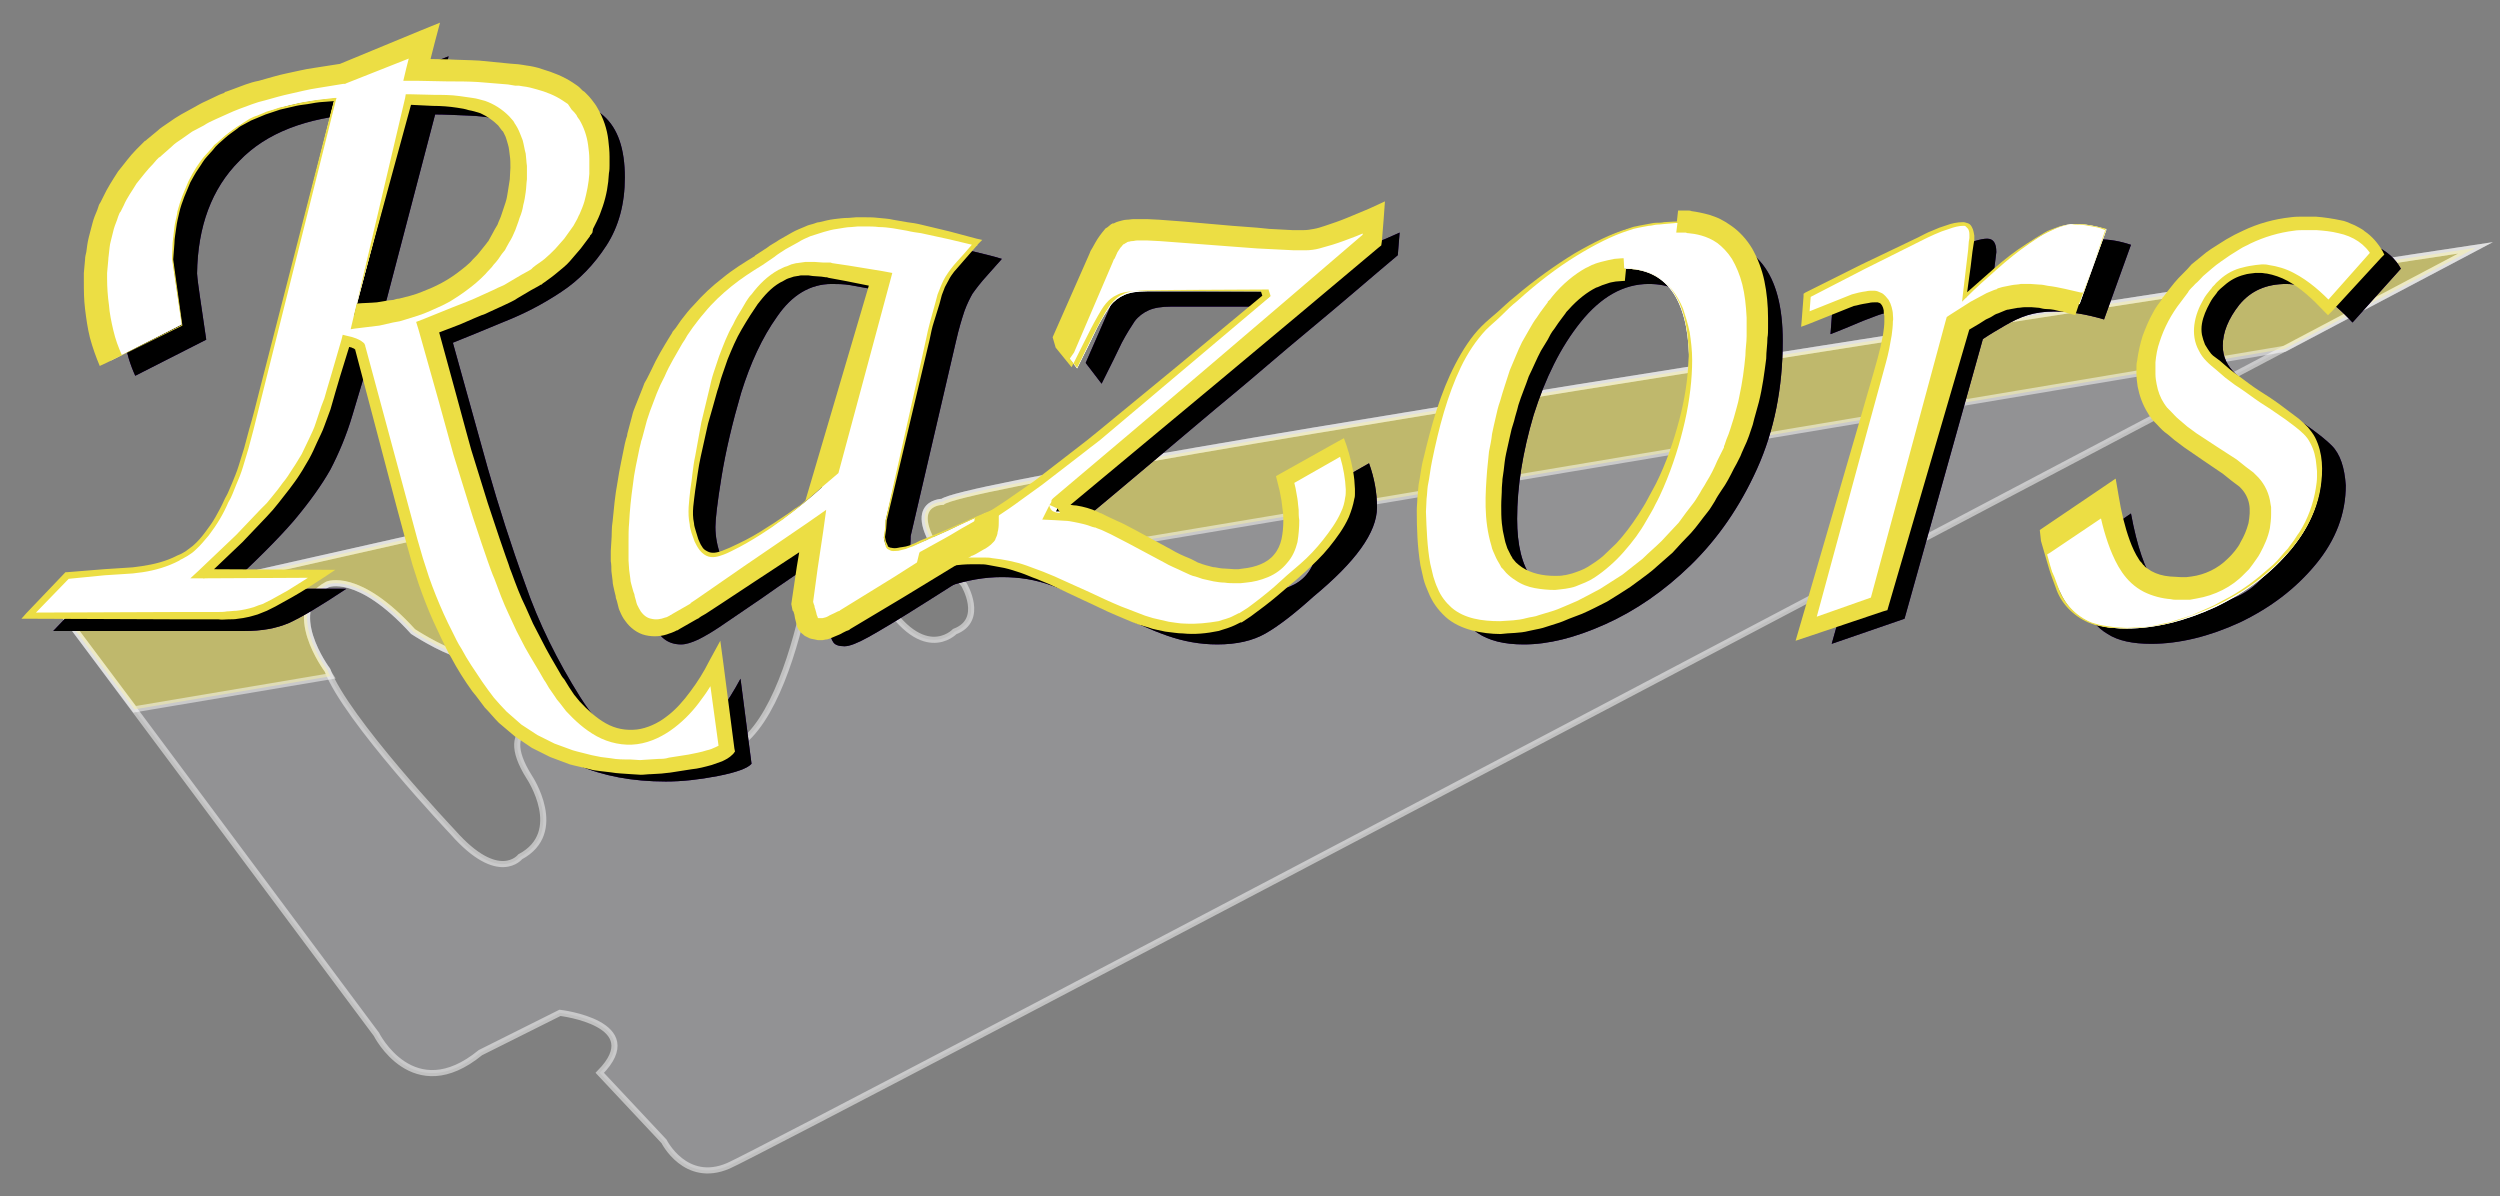 <svg xmlns="http://www.w3.org/2000/svg" xmlns:xlink="http://www.w3.org/1999/xlink" viewBox="0 0 408.5 195.5"><rect x="0" y="0" width="408.5" height="195.5" fill="#808080" stroke="none"/><g><path opacity="0.5" fill="#A5A5A8" stroke="#FFFFFF" stroke-miterlimit="10" d="M10.6,100.7L61.5,169c0,0,6,12,17,3l13-6.5c0,0,14.5,1.7,6.5,9.8l10.5,11.2c0,0,3.5,7,10.5,4s285.5-150,285.5-150S159.5,77.5,154,82c0,0-8.5,0,3.5,13.5c0,0,3.5,5.8-1.5,7.7c0,0-5.5,5.8-12.5-6.7l-10-9.5c0,0-5,43.5-21,35L90,118c0,0-9.5-0.5-3.5,9c0,0,6,9-1.5,13c0,0-3.5,4.5-11-4c0,0-17.5-18.5-20.5-26.5c0,0-7.5-10,0-14c0,0,5-2.2,14,7.7c0,0,17,11.2,11-2.5L78,85.5L10.6,100.7z"/><g><path opacity="0.5" fill="#ECDE44" stroke="#FFFFFF" stroke-miterlimit="10" d="M404.5,40.5c0,0-245,37-250.5,41.5c0,0-7.6,0,1.8,11.5L373.3,57C392.4,46.9,404.5,40.5,404.5,40.5z"/><path opacity="0.5" fill="#ECDE44" stroke="#FFFFFF" stroke-miterlimit="10" d="M53.5,109.5c0,0-7.5-10,0-14c0,0,5-2.2,14,7.7c0,0,4.1,2.7,7.6,3.8l4.5-0.8c0.4-1,0.1-2.8-1.1-5.6L78,85.5l-67.4,15.2L22,115.9l32-5.4C53.8,110.2,53.6,109.8,53.5,109.5z"/></g></g><g><g><g><path fill="#39007F" d="M22.1,61.4c-1.6-3.5-2.5-8.1-2.5-13.8c0.1-3.8,0.9-7.5,2.3-11c1.5-3.5,3.8-6.8,7-9.9c3.2-3,7.3-5.6,12.5-7.7c5.2-2.1,11.3-3.6,18.5-4.5l13.4-5.3l-1.2,4.7c7.2,0,12.9,0.3,16.9,0.9c4,0.6,7.2,2,9.6,4.1s3.5,5.5,3.5,10.1c0,4.3-1,8-3,11.1c-2,3.1-4.5,5.7-7.4,7.6c-3,2-6.1,3.6-9.4,4.9C79,54,76.2,55.1,74,56l5.7,20.5c1.8,6.3,3.8,12.6,6.1,18.9c2.2,6.4,5.3,12.6,9,18.5c3.8,6,7.8,9,12.2,9c5.1,0,9.7-4,14-12l1.8,13.9c-0.6,0.7-2.4,1.4-5.5,2c-3.1,0.6-5.9,0.9-8.5,0.9c-10.9,0-19.2-3.6-25-10.8s-10-16.3-12.9-27.3l-8.1-30.4c0-0.4-0.8-0.8-2.3-1.1c-0.9,3.1-1.9,6.3-2.9,9.7s-2.3,6.4-3.6,8.9c-1.4,2.5-3.4,5.3-6,8.4c-2.6,3-6.3,6.7-11.1,11.1h19.7c-4.2,2.8-7.4,4.7-9.4,5.6c-2.1,0.9-4.5,1.3-7.2,1.3H8.7l6.3-6.6c4.3-0.3,7.9-0.6,10.9-0.9c3-0.3,5.6-1,7.9-2.3c2.2-1.3,4.4-3.7,6.3-7.2s3.8-8.8,5.5-15.7l13.1-51.8c-8.6,0.6-15.2,3.1-19.6,7.7c-4.5,4.5-6.8,10.7-6.9,18.4c0.1,1.6,0.7,5.2,1.5,10.8L22.1,61.4z M61.8,54.2c5-0.2,9.5-1.3,13.7-3.2c4.1-2,7.4-4.7,9.8-8.4c2.4-3.6,3.6-7.9,3.6-12.8c0-2.9-0.5-5.1-1.6-6.6c-1.1-1.6-2.5-2.6-4.2-3.2c-1.7-0.6-3.8-1-6.2-1.1c-2.4-0.1-4.4-0.2-5.8-0.2L61.8,54.2z"/><path fill="#39007F" d="M165.2,86.3c0,1.9-0.1,3.1-0.4,3.5c-0.2,0.4-1.2,1-3,2c-2.6,1.6-6.1,3.8-10.5,6.6c-4.4,2.8-7.6,4.7-9.4,5.7c-1.8,1-3.1,1.5-3.9,1.5c-0.9,0-1.5-0.2-1.8-0.6c-0.3-0.4-0.5-1-0.7-1.8c-0.1-0.8-0.3-1.3-0.5-1.7c0.1-1.2,0.4-3,0.8-5.5s0.8-4.6,1-6.6c-4.9,3.2-9,6-12.4,8.4c-3.4,2.3-5.7,3.9-6.9,4.7c-1.2,0.8-2.4,1.5-3.4,2c-1.1,0.5-2,0.8-2.8,0.8c-2.2,0-3.7-1.2-4.6-3.6c-0.9-2.4-1.3-5.1-1.3-8.1c0-6.4,0.7-12.7,2.2-18.9c1.5-6.2,3.9-11.9,7.3-17.1c3.4-5.2,7.8-9.3,13.2-12.4c3.3-2.3,6-4,8.3-4.9c2.3-0.9,5-1.4,8.3-1.4c1.5,0,3.2,0.1,4.8,0.3c1.7,0.2,3.3,0.5,4.8,0.8c1.5,0.3,3.1,0.7,4.8,1.1c1.7,0.4,3.3,0.8,4.6,1.2c-0.3,0.4-1.1,1.2-2.3,2.6c-1.2,1.3-2,2.4-2.5,3.1c-0.4,0.7-0.9,1.7-1.3,2.8c-0.4,1.2-0.9,2.8-1.4,5l-7.4,31.8c0,1.3-0.1,2.2-0.3,2.8c0.1,0.9,0.3,1.4,0.6,1.7c0.2,0.2,0.6,0.4,1.3,0.4c0.7,0,1.8-0.3,3.1-0.8c1.3-0.5,3.2-1.3,5.6-2.4C161.4,88,163.5,87.1,165.2,86.3z M138.3,82.2l9.5-34c-1.2-0.2-2.6-0.4-4.4-0.8c-1.8-0.3-3.2-0.6-4.4-0.8c-1.2-0.2-2.2-0.2-3.1-0.2c-3.5,0-6.5,1.8-8.9,5.3c-2.5,3.5-4.4,7.7-5.9,12.5c-1.4,4.8-2.5,9.4-3.2,13.7c-0.7,4.3-1,7-1,8.2c0,1.6,0.3,3.2,0.9,4.8c0.6,1.6,1.5,2.4,2.7,2.4c1.1,0,3.5-1.1,7.2-3.2C131.3,87.9,134.9,85.3,138.3,82.2z"/><path fill="#39007F" d="M177.4,59.3l6.6-15.1c0.9-1.9,1.7-3.1,2.6-3.6c0.9-0.5,2.2-0.7,3.9-0.7c1.8,0,6,0.3,12.6,0.9c6.5,0.6,11.2,0.9,14,0.9c2.3,0,6.2-1.2,11.6-3.7l-0.3,3.7c-4.3,3.6-9,7.7-14.2,12s-9.4,8-12.8,10.8c-3.4,2.8-7.5,6.3-12.5,10.5c-5,4.2-8.9,7.5-11.8,9.9c0,0-0.2,0.4-0.6,1.2c2.5,0,4.9,0.5,7.1,1.4c2.2,0.9,4.9,2.3,8,4c3.1,1.8,5.6,3,7.7,3.9c2,0.8,4.2,1.3,6.4,1.3c6.4,0,9.6-2.9,9.6-8.8c0-2.4-0.3-4.7-0.9-6.9l9.3-5.3c0.9,2.5,1.3,4.9,1.3,7.2c0,4.1-3.5,8.9-10.4,14.6c-3.1,2.8-5.7,4.8-7.8,6c-2.1,1.2-4.7,1.8-7.9,1.8c-2.8,0-5.5-0.5-8.1-1.4c-2.6-0.9-5.7-2.3-9.4-4.1c-3.7-1.8-6.9-3.2-9.5-4.1c-2.7-1-5.4-1.4-8.2-1.4c-2.8,0-5.7,0.5-8.7,1.5l0.6-2.5c6.3-3.3,12.4-7.2,18.2-11.5c5.8-4.3,12.8-9.9,20.9-16.8c8.1-6.9,13.7-11.6,16.7-14l-0.3-0.9h-19.7c-1.6,0-2.8,0.2-3.7,0.6c-0.9,0.4-1.7,1-2.3,1.8c-0.6,0.9-1.3,2-2.1,3.5c-0.7,1.5-1.8,3.7-3.3,6.7L177.4,59.3z"/><path fill="#39007F" d="M278.1,39c8.8,0,13.2,5.6,13.2,16.7c0,7.7-1.4,14.7-4.2,20.9c-2.8,6.2-6.4,11.4-10.8,15.7c-4.4,4.3-9.1,7.5-14,9.7c-4.9,2.2-9.3,3.3-13.3,3.3c-3.2,0-5.7-0.6-7.6-1.9c-1.8-1.2-3.2-3.3-4-6.1c-0.8-2.8-1.2-6.7-1.2-11.5c0-3.9,1-9.2,3-15.9c2-6.7,4.7-11.5,7.9-14.5c5.3-4.9,9.9-8.6,13.9-11c4-2.4,7.2-3.9,9.7-4.5C273.4,39.2,275.8,39,278.1,39z M269.4,46.4c-4.1,0-7.8,2.1-11.1,6.2c-3.3,4.1-5.8,9.2-7.7,15.2c-1.8,6.1-2.7,11.7-2.7,17c0,4.3,0.8,7.5,2.4,9.7c1.6,2.1,4.2,3.2,7.8,3.2c2.9,0,5.6-1.2,8.3-3.5c2.7-2.3,5-5.4,7.1-9.2c2.1-3.8,3.7-7.9,4.8-12.2c1.2-4.3,1.7-8.3,1.7-12.1C279.7,51.2,276.2,46.4,269.4,46.4z"/><path fill="#39007F" d="M343.8,52.2c-3-0.9-5.7-1.3-8.1-1.3c-1.6,0-3.1,0.2-4.4,0.6c-1.3,0.4-2.5,1-3.7,1.7c-1.2,0.7-2.4,1.4-3.6,2.2l-12.8,45.7l-11.9,4.1l11.9-42.3c1-3.6,1.5-6.3,1.5-8.1c0-2.6-0.8-3.9-2.4-3.9c-1.1,0-2.4,0.2-3.7,0.7c-1.4,0.5-2.9,1.1-4.5,1.8c-1.7,0.7-2.7,1.1-3,1.2l0.3-3.9c0.6-0.3,3.5-1.8,8.6-4.4c5.2-2.7,9-4.6,11.5-5.7c2.5-1.1,4.2-1.6,5.2-1.6c1,0,1.5,0.7,1.5,2.2c0,0.1-0.4,3.4-1.2,9.8c8.4-7.9,14.4-11.9,17.9-11.9c1.8,0,3.5,0.3,5.3,0.9L343.8,52.2z"/><path fill="#39007F" d="M337.8,91.1l10.4-7.2c1,5.4,2.3,9.2,3.9,11.4c1.6,2.2,4.2,3.3,7.8,3.3c3.9,0,7.1-1.3,9.6-4c2.5-2.6,3.7-5.5,3.7-8.6c-0.1-2.1-0.9-3.8-2.3-5.2c-1.5-1.3-3.8-3-6.9-4.9c-3.1-2-5.5-3.9-7.1-5.7c-1.6-1.8-2.4-4.2-2.4-7.1c0-3.7,1.3-7.5,3.9-11.3c2.6-3.8,6-6.9,10-9.3c4.1-2.4,8.2-3.6,12.3-3.6c6,0,9.8,1.7,11.6,5l-7.9,8.8c-3.9-4.2-7.5-6.3-10.8-6.3s-5.8,1.1-7.7,3.4c-1.8,2.3-2.7,4.5-2.7,6.7c0,1.8,0.7,3.3,2.2,4.7c1.4,1.4,3.8,3.2,7.2,5.5c4.2,2.6,7,4.7,8.4,6.1c1.4,1.4,2.1,3.6,2.3,6.5c0,4.6-1.6,8.9-4.9,12.9c-3.3,4-7.4,7.1-12.4,9.5c-5,2.3-9.9,3.5-14.5,3.5c-3,0-5.4-0.5-7.1-1.6c-1.7-1-2.9-2.5-3.7-4.3C339.7,97.5,338.8,94.8,337.8,91.1z"/></g><g><path d="M22.1,61.4c-1.6-3.5-2.5-8.1-2.5-13.8c0.1-3.8,0.9-7.5,2.3-11c1.5-3.5,3.8-6.8,7-9.9c3.2-3,7.3-5.6,12.5-7.7c5.2-2.1,11.3-3.6,18.5-4.5l13.4-5.3l-1.2,4.7c7.2,0,12.9,0.3,16.9,0.9c4,0.6,7.2,2,9.6,4.1s3.5,5.5,3.5,10.1c0,4.3-1,8-3,11.1c-2,3.1-4.5,5.7-7.4,7.6c-3,2-6.1,3.6-9.4,4.9C79,54,76.2,55.1,74,56l5.7,20.5c1.8,6.3,3.8,12.6,6.1,18.9c2.2,6.4,5.3,12.6,9,18.5c3.8,6,7.8,9,12.2,9c5.1,0,9.7-4,14-12l1.8,13.9c-0.6,0.7-2.4,1.4-5.5,2c-3.1,0.6-5.9,0.9-8.5,0.9c-10.9,0-19.2-3.6-25-10.8s-10-16.3-12.9-27.3l-8.1-30.4c0-0.4-0.8-0.8-2.3-1.1c-0.9,3.1-1.9,6.3-2.9,9.7s-2.3,6.4-3.6,8.9c-1.4,2.5-3.4,5.3-6,8.4c-2.6,3-6.3,6.7-11.1,11.1h19.7c-4.2,2.8-7.4,4.7-9.4,5.6c-2.1,0.9-4.5,1.3-7.2,1.3H8.7l6.3-6.6c4.3-0.3,7.9-0.6,10.9-0.9c3-0.3,5.6-1,7.9-2.3c2.2-1.3,4.4-3.7,6.3-7.2s3.8-8.8,5.5-15.7l13.1-51.8c-8.6,0.6-15.2,3.1-19.6,7.7c-4.5,4.5-6.8,10.7-6.9,18.4c0.1,1.6,0.7,5.2,1.5,10.8L22.1,61.4z M61.8,54.2c5-0.2,9.5-1.3,13.7-3.2c4.1-2,7.4-4.7,9.8-8.4c2.4-3.6,3.6-7.9,3.6-12.8c0-2.9-0.5-5.1-1.6-6.6c-1.1-1.6-2.5-2.6-4.2-3.2c-1.7-0.6-3.8-1-6.2-1.1c-2.4-0.1-4.4-0.2-5.8-0.2L61.8,54.2z"/><path d="M165.2,86.3c0,1.9-0.1,3.1-0.4,3.5c-0.2,0.4-1.2,1-3,2c-2.6,1.6-6.1,3.8-10.5,6.6c-4.4,2.8-7.6,4.7-9.4,5.7c-1.8,1-3.1,1.5-3.9,1.5c-0.9,0-1.5-0.2-1.8-0.6c-0.3-0.4-0.5-1-0.7-1.8c-0.1-0.8-0.3-1.3-0.5-1.7c0.1-1.2,0.4-3,0.8-5.5s0.8-4.6,1-6.6c-4.9,3.2-9,6-12.4,8.4c-3.4,2.3-5.7,3.9-6.9,4.7c-1.2,0.8-2.4,1.5-3.4,2c-1.1,0.5-2,0.8-2.8,0.8c-2.2,0-3.7-1.2-4.6-3.6c-0.9-2.4-1.3-5.1-1.3-8.1c0-6.4,0.7-12.7,2.2-18.9c1.5-6.2,3.9-11.9,7.3-17.1c3.4-5.2,7.8-9.3,13.2-12.4c3.3-2.3,6-4,8.3-4.9c2.3-0.9,5-1.4,8.3-1.4c1.5,0,3.2,0.1,4.8,0.3c1.7,0.2,3.3,0.5,4.8,0.8c1.5,0.3,3.1,0.7,4.8,1.1c1.7,0.4,3.3,0.8,4.6,1.2c-0.3,0.4-1.1,1.2-2.3,2.6c-1.2,1.3-2,2.4-2.5,3.1c-0.4,0.7-0.9,1.7-1.3,2.8c-0.4,1.2-0.9,2.8-1.4,5l-7.4,31.8c0,1.3-0.1,2.2-0.3,2.8c0.1,0.9,0.3,1.4,0.6,1.7c0.2,0.2,0.6,0.4,1.3,0.4c0.7,0,1.8-0.3,3.1-0.8c1.3-0.5,3.2-1.3,5.6-2.4C161.4,88,163.5,87.1,165.2,86.3z M138.3,82.2l9.5-34c-1.2-0.2-2.6-0.4-4.4-0.8c-1.8-0.3-3.2-0.6-4.4-0.8c-1.2-0.2-2.2-0.2-3.1-0.2c-3.5,0-6.5,1.8-8.9,5.3c-2.5,3.5-4.4,7.7-5.9,12.5c-1.4,4.8-2.5,9.4-3.2,13.7c-0.7,4.3-1,7-1,8.2c0,1.6,0.3,3.2,0.9,4.8c0.6,1.6,1.5,2.4,2.7,2.4c1.1,0,3.5-1.1,7.2-3.2C131.3,87.9,134.9,85.3,138.3,82.2z"/><path d="M177.4,59.3l6.6-15.1c0.9-1.9,1.7-3.1,2.6-3.6c0.9-0.5,2.2-0.7,3.9-0.7c1.8,0,6,0.3,12.6,0.9c6.5,0.6,11.2,0.9,14,0.9c2.3,0,6.2-1.2,11.6-3.7l-0.3,3.7c-4.3,3.6-9,7.7-14.2,12s-9.4,8-12.8,10.8c-3.4,2.8-7.5,6.3-12.5,10.5c-5,4.2-8.9,7.5-11.8,9.9c0,0-0.2,0.4-0.6,1.2c2.5,0,4.9,0.5,7.1,1.4c2.2,0.9,4.9,2.3,8,4c3.1,1.8,5.6,3,7.7,3.9c2,0.8,4.2,1.3,6.4,1.3c6.4,0,9.6-2.9,9.6-8.8c0-2.4-0.3-4.7-0.9-6.9l9.3-5.3c0.9,2.5,1.3,4.9,1.3,7.2c0,4.1-3.5,8.9-10.4,14.6c-3.1,2.8-5.7,4.8-7.8,6c-2.1,1.2-4.7,1.8-7.9,1.8c-2.8,0-5.5-0.5-8.1-1.4c-2.6-0.9-5.7-2.3-9.4-4.1c-3.7-1.8-6.9-3.2-9.5-4.1c-2.7-1-5.4-1.4-8.2-1.4c-2.8,0-5.7,0.5-8.7,1.5l0.6-2.5c6.3-3.3,12.4-7.2,18.2-11.5c5.8-4.3,12.8-9.9,20.9-16.8c8.1-6.9,13.7-11.6,16.7-14l-0.3-0.9h-19.7c-1.6,0-2.8,0.2-3.7,0.6c-0.9,0.4-1.7,1-2.3,1.8c-0.6,0.9-1.3,2-2.1,3.5c-0.7,1.5-1.8,3.7-3.3,6.7L177.4,59.3z"/><path d="M278.1,39c8.8,0,13.2,5.6,13.2,16.7c0,7.7-1.4,14.7-4.2,20.9c-2.8,6.2-6.4,11.4-10.8,15.7c-4.4,4.3-9.1,7.5-14,9.7c-4.9,2.2-9.3,3.3-13.3,3.3c-3.2,0-5.7-0.6-7.6-1.9c-1.8-1.2-3.2-3.3-4-6.1c-0.8-2.8-1.2-6.7-1.2-11.5c0-3.9,1-9.2,3-15.9c2-6.7,4.7-11.5,7.9-14.5c5.3-4.9,9.9-8.6,13.9-11c4-2.4,7.2-3.9,9.7-4.5C273.4,39.2,275.8,39,278.1,39z M269.4,46.4c-4.1,0-7.8,2.1-11.1,6.2c-3.3,4.1-5.8,9.2-7.7,15.2c-1.8,6.1-2.7,11.7-2.7,17c0,4.3,0.8,7.5,2.4,9.7c1.6,2.1,4.2,3.2,7.8,3.2c2.9,0,5.6-1.2,8.3-3.5c2.7-2.3,5-5.4,7.1-9.2c2.1-3.8,3.7-7.9,4.8-12.2c1.2-4.3,1.7-8.3,1.7-12.1C279.7,51.2,276.2,46.4,269.4,46.4z"/><path d="M343.8,52.2c-3-0.9-5.7-1.3-8.1-1.3c-1.6,0-3.1,0.2-4.4,0.6c-1.3,0.4-2.5,1-3.7,1.7c-1.2,0.7-2.4,1.4-3.6,2.2l-12.8,45.7l-11.9,4.1l11.9-42.3c1-3.6,1.5-6.3,1.5-8.1c0-2.6-0.8-3.9-2.4-3.9c-1.1,0-2.4,0.2-3.7,0.7c-1.4,0.5-2.9,1.1-4.5,1.8c-1.7,0.7-2.7,1.1-3,1.2l0.3-3.9c0.6-0.3,3.5-1.8,8.6-4.4c5.2-2.7,9-4.6,11.5-5.7c2.5-1.1,4.2-1.6,5.2-1.6c1,0,1.5,0.7,1.5,2.2c0,0.1-0.4,3.4-1.2,9.8c8.4-7.9,14.4-11.9,17.9-11.9c1.8,0,3.5,0.3,5.3,0.9L343.8,52.2z"/><path d="M337.8,91.1l10.4-7.2c1,5.4,2.3,9.2,3.9,11.4c1.6,2.2,4.2,3.3,7.8,3.3c3.9,0,7.1-1.3,9.6-4c2.5-2.6,3.7-5.5,3.7-8.6c-0.1-2.1-0.9-3.8-2.3-5.2c-1.5-1.3-3.8-3-6.9-4.9c-3.1-2-5.5-3.9-7.1-5.7c-1.6-1.8-2.4-4.2-2.4-7.1c0-3.7,1.3-7.5,3.9-11.3c2.6-3.8,6-6.9,10-9.3c4.1-2.4,8.2-3.6,12.3-3.6c6,0,9.8,1.7,11.6,5l-7.9,8.8c-3.9-4.2-7.5-6.3-10.8-6.3s-5.8,1.1-7.7,3.4c-1.8,2.3-2.7,4.5-2.7,6.7c0,1.8,0.7,3.3,2.2,4.7c1.4,1.4,3.8,3.2,7.2,5.5c4.2,2.6,7,4.7,8.4,6.1c1.4,1.4,2.1,3.6,2.3,6.5c0,4.6-1.6,8.9-4.9,12.9c-3.3,4-7.4,7.1-12.4,9.5c-5,2.3-9.9,3.5-14.5,3.5c-3,0-5.4-0.5-7.1-1.6c-1.7-1-2.9-2.5-3.7-4.3C339.7,97.5,338.8,94.8,337.8,91.1z"/></g></g><g><g><path fill="#FFFFFF" d="M18.1,58.9c-1.6-3.5-2.5-8.1-2.5-13.8c0.1-3.8,0.9-7.5,2.3-11c1.5-3.5,3.8-6.8,7-9.9c3.2-3,7.3-5.6,12.5-7.7c5.2-2.1,11.3-3.6,18.5-4.5l13.4-5.3l-1.2,4.7c7.2,0,12.9,0.3,16.9,0.9c4,0.6,7.2,2,9.6,4.1s3.5,5.5,3.5,10.1c0,4.3-1,8-3,11.1c-2,3.1-4.5,5.7-7.4,7.6c-3,2-6.1,3.6-9.4,4.9c-3.3,1.3-6.1,2.4-8.3,3.3L75.6,74c1.8,6.3,3.8,12.6,6.1,18.9c2.2,6.4,5.3,12.6,9,18.5c3.8,6,7.8,9,12.2,9c5.1,0,9.7-4,14-12l1.8,13.9c-0.6,0.7-2.4,1.4-5.5,2c-3.1,0.6-5.9,0.9-8.5,0.9c-10.9,0-19.2-3.6-25-10.8s-10-16.3-12.9-27.3l-8.1-30.4c0-0.4-0.8-0.8-2.3-1.1c-0.9,3.1-1.9,6.3-2.9,9.7s-2.3,6.4-3.6,8.9c-1.4,2.5-3.4,5.3-6,8.4c-2.6,3-6.3,6.7-11.1,11.1h19.7c-4.2,2.8-7.4,4.7-9.4,5.6c-2.1,0.9-4.5,1.3-7.2,1.3H4.7l6.3-6.6c4.3-0.3,7.9-0.6,10.9-0.9c3-0.3,5.6-1,7.9-2.3c2.2-1.3,4.4-3.7,6.3-7.2s3.8-8.8,5.5-15.7l13.1-51.8c-8.6,0.6-15.2,3.1-19.6,7.7c-4.5,4.5-6.8,10.7-6.9,18.4c0.1,1.6,0.7,5.2,1.5,10.8L18.1,58.9z M57.8,51.7c5-0.2,9.5-1.3,13.7-3.2c4.1-2,7.4-4.7,9.8-8.4c2.4-3.6,3.6-7.9,3.6-12.8c0-2.9-0.5-5.1-1.6-6.6c-1.1-1.6-2.5-2.6-4.2-3.2c-1.7-0.6-3.8-1-6.2-1.1c-2.4-0.1-4.4-0.2-5.8-0.2L57.8,51.7z"/><path fill="#FFFFFF" d="M161.2,83.8c0,1.9-0.1,3.1-0.4,3.5c-0.2,0.4-1.2,1-3,2c-2.6,1.6-6.1,3.8-10.5,6.6c-4.4,2.8-7.6,4.7-9.4,5.7c-1.8,1-3.1,1.5-3.9,1.5c-0.9,0-1.5-0.2-1.8-0.6c-0.3-0.4-0.5-1-0.7-1.8c-0.1-0.8-0.3-1.3-0.5-1.7c0.1-1.2,0.4-3,0.8-5.5s0.8-4.6,1-6.6c-4.9,3.2-9,6-12.4,8.4c-3.4,2.3-5.7,3.9-6.9,4.7c-1.2,0.8-2.4,1.5-3.4,2c-1.1,0.5-2,0.8-2.8,0.8c-2.2,0-3.7-1.2-4.6-3.6c-0.9-2.4-1.3-5.1-1.3-8.1c0-6.4,0.7-12.7,2.2-18.9c1.5-6.2,3.9-11.9,7.3-17.1c3.4-5.2,7.8-9.3,13.2-12.4c3.3-2.3,6-4,8.3-4.9c2.3-0.9,5-1.4,8.3-1.4c1.5,0,3.2,0.1,4.8,0.3c1.7,0.2,3.3,0.5,4.8,0.8c1.5,0.3,3.1,0.7,4.8,1.1c1.7,0.4,3.3,0.8,4.6,1.2c-0.3,0.4-1.1,1.2-2.3,2.6c-1.2,1.3-2,2.4-2.5,3.1c-0.4,0.7-0.9,1.7-1.3,2.8c-0.4,1.2-0.9,2.8-1.4,5L144.7,85c0,1.3-0.1,2.2-0.3,2.8c0.1,0.9,0.3,1.4,0.6,1.7c0.2,0.2,0.6,0.4,1.3,0.4c0.7,0,1.8-0.3,3.1-0.8c1.3-0.5,3.2-1.3,5.6-2.4C157.4,85.5,159.5,84.6,161.2,83.8z M134.3,79.7l9.5-34c-1.2-0.2-2.6-0.4-4.4-0.8c-1.8-0.3-3.2-0.6-4.4-0.8c-1.2-0.2-2.2-0.2-3.1-0.2c-3.5,0-6.5,1.8-8.9,5.3c-2.5,3.5-4.4,7.7-5.9,12.5c-1.4,4.8-2.5,9.4-3.2,13.7c-0.7,4.3-1,7-1,8.2c0,1.6,0.3,3.2,0.9,4.8c0.6,1.6,1.5,2.4,2.7,2.4c1.1,0,3.5-1.1,7.2-3.2C127.3,85.4,130.9,82.8,134.3,79.7z"/><path fill="#FFFFFF" d="M173.4,56.8l6.6-15.1c0.9-1.9,1.7-3.1,2.6-3.6c0.9-0.5,2.2-0.7,3.9-0.7c1.8,0,6,0.3,12.6,0.9c6.5,0.6,11.2,0.9,14,0.9c2.3,0,6.2-1.2,11.6-3.7l-0.3,3.7c-4.3,3.6-9,7.7-14.2,12s-9.4,8-12.8,10.8c-3.4,2.8-7.5,6.3-12.5,10.5c-5,4.2-8.9,7.5-11.8,9.9c0,0-0.2,0.4-0.6,1.2c2.5,0,4.9,0.5,7.1,1.4c2.2,0.9,4.9,2.3,8,4c3.1,1.8,5.6,3,7.7,3.9c2,0.8,4.2,1.3,6.4,1.3c6.4,0,9.6-2.9,9.6-8.8c0-2.4-0.3-4.7-0.9-6.9l9.3-5.3c0.9,2.5,1.3,4.9,1.3,7.2c0,4.1-3.5,8.9-10.4,14.6c-3.1,2.8-5.7,4.8-7.8,6c-2.1,1.2-4.7,1.8-7.9,1.8c-2.8,0-5.5-0.5-8.1-1.4c-2.6-0.9-5.7-2.3-9.4-4.1c-3.7-1.8-6.9-3.2-9.5-4.1c-2.7-1-5.4-1.4-8.2-1.4c-2.8,0-5.7,0.5-8.7,1.5l0.6-2.5c6.3-3.3,12.4-7.2,18.2-11.5c5.8-4.3,12.8-9.9,20.9-16.8c8.1-6.9,13.7-11.6,16.7-14l-0.3-0.9h-19.7c-1.6,0-2.8,0.2-3.7,0.6c-0.9,0.4-1.7,1-2.3,1.8c-0.6,0.9-1.3,2-2.1,3.5c-0.7,1.5-1.8,3.7-3.3,6.7L173.4,56.8z"/><path fill="#FFFFFF" d="M274.1,36.4c8.8,0,13.2,5.6,13.2,16.7c0,7.7-1.4,14.7-4.2,20.9c-2.8,6.2-6.4,11.4-10.8,15.7c-4.4,4.3-9.1,7.5-14,9.7c-4.9,2.2-9.3,3.3-13.3,3.3c-3.2,0-5.7-0.6-7.6-1.9c-1.8-1.2-3.2-3.3-4-6.1c-0.8-2.8-1.2-6.7-1.2-11.5c0-3.9,1-9.2,3-15.9c2-6.7,4.7-11.5,7.9-14.5c5.3-4.9,9.9-8.6,13.9-11c4-2.4,7.2-3.9,9.7-4.5C269.4,36.7,271.8,36.4,274.1,36.4z M265.4,43.9c-4.1,0-7.8,2.1-11.1,6.2c-3.3,4.1-5.8,9.2-7.7,15.2c-1.8,6.1-2.7,11.7-2.7,17c0,4.3,0.8,7.5,2.4,9.7c1.6,2.1,4.2,3.2,7.8,3.2c2.9,0,5.6-1.2,8.3-3.5c2.7-2.3,5-5.4,7.1-9.2c2.1-3.8,3.7-7.9,4.8-12.2c1.2-4.3,1.7-8.3,1.7-12.1C275.7,48.7,272.2,43.9,265.4,43.9z"/><path fill="#FFFFFF" d="M339.8,49.7c-3-0.9-5.7-1.3-8.1-1.3c-1.6,0-3.1,0.2-4.4,0.6c-1.3,0.4-2.5,1-3.7,1.7c-1.2,0.7-2.4,1.4-3.6,2.2l-12.8,45.7l-11.9,4.1l11.9-42.3c1-3.6,1.5-6.3,1.5-8.1c0-2.6-0.8-3.9-2.4-3.9c-1.1,0-2.4,0.2-3.7,0.7c-1.4,0.5-2.9,1.1-4.5,1.8c-1.7,0.7-2.7,1.1-3,1.2l0.3-3.9c0.6-0.3,3.5-1.8,8.6-4.4c5.2-2.7,9-4.6,11.5-5.7c2.5-1.1,4.2-1.6,5.2-1.6c1,0,1.5,0.7,1.5,2.2c0,0.1-0.4,3.4-1.2,9.8c8.4-7.9,14.4-11.9,17.9-11.9c1.8,0,3.5,0.3,5.3,0.9L339.8,49.7z"/><path fill="#FFFFFF" d="M333.8,88.6l10.4-7.2c1,5.4,2.3,9.2,3.9,11.4c1.6,2.2,4.2,3.3,7.8,3.3c3.9,0,7.1-1.3,9.6-4c2.5-2.6,3.7-5.5,3.7-8.6c-0.1-2.1-0.9-3.8-2.3-5.2c-1.5-1.3-3.8-3-6.9-4.9c-3.1-2-5.5-3.9-7.1-5.7c-1.6-1.8-2.4-4.2-2.4-7.1c0-3.7,1.3-7.5,3.9-11.3c2.6-3.8,6-6.9,10-9.3c4.1-2.4,8.2-3.6,12.3-3.6c6,0,9.8,1.7,11.6,5l-7.9,8.8c-3.9-4.2-7.5-6.3-10.8-6.3s-5.8,1.1-7.7,3.4c-1.8,2.3-2.7,4.5-2.7,6.7c0,1.8,0.7,3.3,2.2,4.7c1.4,1.4,3.8,3.2,7.2,5.5c4.2,2.6,7,4.7,8.4,6.1c1.4,1.4,2.1,3.6,2.3,6.5c0,4.6-1.6,8.9-4.9,12.9c-3.3,4-7.4,7.1-12.4,9.5c-5,2.3-9.9,3.5-14.5,3.5c-3,0-5.4-0.5-7.1-1.6c-1.7-1-2.9-2.5-3.7-4.3C335.7,95,334.8,92.3,333.8,88.6z"/></g><g><path fill="#FFFFFF" d="M18.1,58.9c-1.6-3.5-2.5-8.1-2.5-13.8c0.1-3.8,0.9-7.5,2.3-11c1.5-3.5,3.8-6.8,7-9.9c3.2-3,7.3-5.6,12.5-7.7c5.2-2.1,11.3-3.6,18.5-4.5l13.4-5.3l-1.2,4.7c7.2,0,12.9,0.3,16.9,0.9c4,0.6,7.2,2,9.6,4.1s3.5,5.5,3.5,10.1c0,4.3-1,8-3,11.1c-2,3.1-4.5,5.7-7.4,7.6c-3,2-6.1,3.6-9.4,4.9c-3.3,1.3-6.1,2.4-8.3,3.3L75.6,74c1.8,6.3,3.8,12.6,6.1,18.9c2.2,6.4,5.3,12.6,9,18.5c3.8,6,7.8,9,12.2,9c5.1,0,9.7-4,14-12l1.8,13.9c-0.6,0.7-2.4,1.4-5.5,2c-3.1,0.6-5.9,0.9-8.5,0.9c-10.9,0-19.2-3.6-25-10.8s-10-16.3-12.9-27.3l-8.1-30.4c0-0.4-0.8-0.8-2.3-1.1c-0.9,3.1-1.9,6.3-2.9,9.7s-2.3,6.4-3.6,8.9c-1.4,2.5-3.4,5.3-6,8.4c-2.6,3-6.3,6.7-11.1,11.1h19.7c-4.2,2.8-7.4,4.7-9.4,5.6c-2.1,0.9-4.5,1.3-7.2,1.3H4.7l6.3-6.6c4.3-0.3,7.9-0.6,10.9-0.9c3-0.3,5.6-1,7.9-2.3c2.2-1.3,4.4-3.7,6.3-7.2s3.8-8.8,5.5-15.7l13.1-51.8c-8.6,0.6-15.2,3.1-19.6,7.7c-4.5,4.5-6.8,10.7-6.9,18.4c0.1,1.6,0.7,5.2,1.5,10.8L18.1,58.9z M57.8,51.7c5-0.2,9.5-1.3,13.7-3.2c4.1-2,7.4-4.7,9.8-8.4c2.4-3.6,3.6-7.9,3.6-12.8c0-2.9-0.5-5.1-1.6-6.6c-1.1-1.6-2.5-2.6-4.2-3.2c-1.7-0.6-3.8-1-6.2-1.1c-2.4-0.1-4.4-0.2-5.8-0.2L57.8,51.7z"/><path fill="#FFFFFF" d="M161.2,83.8c0,1.9-0.1,3.1-0.4,3.5c-0.2,0.4-1.2,1-3,2c-2.6,1.6-6.1,3.8-10.5,6.6c-4.4,2.8-7.6,4.7-9.4,5.7c-1.8,1-3.1,1.5-3.9,1.5c-0.9,0-1.5-0.2-1.8-0.6c-0.3-0.4-0.5-1-0.7-1.8c-0.1-0.8-0.3-1.3-0.5-1.7c0.1-1.2,0.4-3,0.8-5.5s0.8-4.6,1-6.6c-4.9,3.2-9,6-12.4,8.4c-3.4,2.3-5.7,3.9-6.9,4.7c-1.2,0.8-2.4,1.5-3.4,2c-1.1,0.5-2,0.8-2.8,0.8c-2.2,0-3.7-1.2-4.6-3.6c-0.9-2.4-1.3-5.1-1.3-8.1c0-6.4,0.7-12.7,2.2-18.9c1.5-6.2,3.9-11.9,7.3-17.1c3.4-5.2,7.8-9.3,13.2-12.4c3.3-2.3,6-4,8.3-4.9c2.3-0.9,5-1.4,8.3-1.4c1.5,0,3.2,0.1,4.8,0.3c1.7,0.2,3.3,0.5,4.8,0.8c1.5,0.3,3.1,0.7,4.8,1.1c1.7,0.4,3.3,0.8,4.6,1.2c-0.3,0.4-1.1,1.2-2.3,2.6c-1.2,1.3-2,2.4-2.5,3.1c-0.4,0.7-0.9,1.7-1.3,2.8c-0.4,1.2-0.9,2.8-1.4,5L144.7,85c0,1.3-0.1,2.2-0.3,2.8c0.1,0.9,0.3,1.4,0.6,1.7c0.2,0.2,0.6,0.4,1.3,0.4c0.7,0,1.8-0.3,3.1-0.8c1.3-0.5,3.2-1.3,5.6-2.4C157.4,85.5,159.5,84.6,161.2,83.8z M134.3,79.7l9.5-34c-1.2-0.2-2.6-0.4-4.4-0.8c-1.8-0.3-3.2-0.6-4.4-0.8c-1.2-0.2-2.2-0.2-3.1-0.2c-3.5,0-6.5,1.8-8.9,5.3c-2.5,3.5-4.4,7.7-5.9,12.5c-1.4,4.8-2.5,9.4-3.2,13.7c-0.7,4.3-1,7-1,8.2c0,1.6,0.3,3.2,0.9,4.8c0.6,1.6,1.5,2.4,2.7,2.4c1.1,0,3.5-1.1,7.2-3.2C127.3,85.4,130.9,82.8,134.3,79.7z"/><path fill="#FFFFFF" d="M173.4,56.8l6.6-15.1c0.9-1.9,1.7-3.1,2.6-3.6c0.9-0.5,2.2-0.7,3.9-0.7c1.8,0,6,0.3,12.6,0.9c6.5,0.6,11.2,0.9,14,0.9c2.3,0,6.2-1.2,11.6-3.7l-0.3,3.7c-4.3,3.6-9,7.7-14.2,12s-9.4,8-12.8,10.8c-3.4,2.8-7.5,6.3-12.5,10.5c-5,4.2-8.9,7.5-11.8,9.9c0,0-0.2,0.4-0.6,1.2c2.5,0,4.9,0.5,7.1,1.4c2.2,0.9,4.9,2.3,8,4c3.1,1.8,5.6,3,7.7,3.9c2,0.8,4.2,1.3,6.4,1.3c6.4,0,9.6-2.9,9.6-8.8c0-2.4-0.3-4.7-0.9-6.9l9.3-5.3c0.9,2.5,1.3,4.9,1.3,7.2c0,4.1-3.5,8.9-10.4,14.6c-3.1,2.8-5.7,4.8-7.8,6c-2.1,1.2-4.7,1.8-7.9,1.8c-2.8,0-5.5-0.5-8.1-1.4c-2.6-0.9-5.7-2.3-9.4-4.1c-3.7-1.8-6.9-3.2-9.5-4.1c-2.7-1-5.4-1.4-8.2-1.4c-2.8,0-5.7,0.5-8.7,1.5l0.6-2.5c6.3-3.3,12.4-7.2,18.2-11.5c5.8-4.3,12.8-9.9,20.9-16.8c8.1-6.9,13.7-11.6,16.7-14l-0.3-0.9h-19.7c-1.6,0-2.8,0.2-3.7,0.6c-0.9,0.4-1.7,1-2.3,1.8c-0.6,0.9-1.3,2-2.1,3.5c-0.7,1.5-1.8,3.7-3.3,6.7L173.4,56.8z"/><path fill="#FFFFFF" d="M274.1,36.4c8.8,0,13.2,5.6,13.2,16.7c0,7.7-1.4,14.7-4.2,20.9c-2.8,6.2-6.4,11.4-10.8,15.7c-4.4,4.3-9.1,7.5-14,9.7c-4.9,2.2-9.3,3.3-13.3,3.3c-3.2,0-5.7-0.6-7.6-1.9c-1.8-1.2-3.2-3.3-4-6.1c-0.8-2.8-1.2-6.7-1.2-11.5c0-3.9,1-9.2,3-15.9c2-6.7,4.7-11.5,7.9-14.5c5.3-4.9,9.9-8.6,13.9-11c4-2.4,7.2-3.9,9.7-4.5C269.4,36.7,271.8,36.4,274.1,36.4z M265.4,43.9c-4.1,0-7.8,2.1-11.1,6.2c-3.3,4.1-5.8,9.2-7.7,15.2c-1.8,6.1-2.7,11.7-2.7,17c0,4.3,0.8,7.5,2.4,9.7c1.6,2.1,4.2,3.2,7.8,3.2c2.9,0,5.6-1.2,8.3-3.5c2.7-2.3,5-5.4,7.1-9.2c2.1-3.8,3.7-7.9,4.8-12.2c1.2-4.3,1.7-8.3,1.7-12.1C275.7,48.7,272.2,43.9,265.4,43.9z"/><path fill="#FFFFFF" d="M339.8,49.7c-3-0.9-5.7-1.3-8.1-1.3c-1.6,0-3.1,0.2-4.4,0.6c-1.3,0.4-2.5,1-3.7,1.7c-1.2,0.7-2.4,1.4-3.6,2.2l-12.8,45.7l-11.9,4.1l11.9-42.3c1-3.6,1.5-6.3,1.5-8.1c0-2.6-0.8-3.9-2.4-3.9c-1.1,0-2.4,0.2-3.7,0.7c-1.4,0.5-2.9,1.1-4.5,1.8c-1.7,0.7-2.7,1.1-3,1.2l0.3-3.9c0.6-0.3,3.5-1.8,8.6-4.4c5.2-2.7,9-4.6,11.5-5.7c2.5-1.1,4.2-1.6,5.2-1.6c1,0,1.5,0.7,1.5,2.2c0,0.1-0.4,3.4-1.2,9.8c8.4-7.9,14.4-11.9,17.9-11.9c1.8,0,3.5,0.3,5.3,0.9L339.8,49.7z"/><path fill="#FFFFFF" d="M333.8,88.6l10.4-7.2c1,5.4,2.3,9.2,3.9,11.4c1.6,2.2,4.2,3.3,7.8,3.3c3.9,0,7.1-1.3,9.6-4c2.5-2.6,3.7-5.5,3.7-8.6c-0.1-2.1-0.9-3.8-2.3-5.2c-1.5-1.3-3.8-3-6.9-4.9c-3.1-2-5.5-3.9-7.1-5.7c-1.6-1.8-2.4-4.2-2.4-7.1c0-3.7,1.3-7.5,3.9-11.3c2.6-3.8,6-6.9,10-9.3c4.1-2.4,8.2-3.6,12.3-3.6c6,0,9.8,1.7,11.6,5l-7.9,8.8c-3.9-4.2-7.5-6.3-10.8-6.3s-5.8,1.1-7.7,3.4c-1.8,2.3-2.7,4.5-2.7,6.7c0,1.8,0.7,3.3,2.2,4.7c1.4,1.4,3.8,3.2,7.2,5.5c4.2,2.6,7,4.7,8.4,6.1c1.4,1.4,2.1,3.6,2.3,6.5c0,4.6-1.6,8.9-4.9,12.9c-3.3,4-7.4,7.1-12.4,9.5c-5,2.3-9.9,3.5-14.5,3.5c-3,0-5.4-0.5-7.1-1.6c-1.7-1-2.9-2.5-3.7-4.3C335.7,95,334.8,92.3,333.8,88.6z"/></g><g><g><path fill="#ECDE44" d="M16.3,59.8L16.3,59.8c-0.6-1.4-1.2-3.1-1.6-4.6c-0.4-1.6-0.6-3.1-0.8-4.7c-0.2-1.6-0.2-3.1-0.2-4.6l0-0.6l0-0.1l0-0.3l0-0.3l0.1-1.1l0.1-1.1c0-0.4,0.1-0.8,0.2-1.2c0.1-0.8,0.2-1.6,0.4-2.4l0.6-2.3c0.2-0.8,0.5-1.5,0.8-2.2l0.2-0.6l0.1-0.3l0,0l0.1-0.1l0-0.1l0.1-0.1l0.5-1c0.6-1.3,1.5-2.7,2.4-4.1c1-1.2,1.9-2.5,3-3.6l0.8-0.8l0.4-0.4l0.1-0.1l0,0l0.1-0.1l0.1,0l0.2-0.2l1.7-1.4c0.5-0.5,1.2-0.9,1.9-1.4c0.7-0.5,1.3-0.9,2-1.3l2-1.1c0.7-0.4,1.4-0.8,2.1-1.1l2.1-1l0.5-0.2l0.3-0.1l0.1-0.1l0.1-0.1l0.1,0l1.1-0.4c1.4-0.5,2.7-1.1,4.3-1.4c1.5-0.4,3-0.9,4.5-1.2c1.5-0.3,3-0.7,4.5-0.9l4.5-0.7l-0.4,0.1L68.7,5l3.2-1.3L71,7.1l-1.2,4.7l-1.7-2.2l5.1,0.1c1.7,0.1,3.4,0.1,5.1,0.2l5.1,0.5l1.3,0.1l0.7,0.1l0.6,0.1c0.8,0.1,1.8,0.3,2.6,0.6c1.7,0.5,3.5,1.2,5,2.2c0.4,0.3,0.8,0.5,1.1,0.8l0.5,0.5l0.3,0.2l0.1,0.1l0.1,0.1l0,0l0.1,0.1c0.3,0.3,0.6,0.6,0.9,1c0.3,0.4,0.7,0.9,0.9,1.3c1,1.7,1.6,3.5,1.8,5.3c0.1,0.9,0.2,1.8,0.2,2.7l0,0.7c0,0.3,0,0.5,0,0.7c0,0.4,0,0.8-0.1,1.3c-0.1,1.9-0.4,3.6-1,5.4c-0.3,0.9-0.6,1.7-1,2.5c-0.2,0.4-0.4,0.8-0.6,1.2L96.8,38l-0.2,0.3l-0.1,0.1l0,0l-0.1,0.1l0,0.1l-1.5,2c-0.6,0.7-1.2,1.4-1.8,2.1c-0.6,0.7-1.3,1.2-2,1.8c-0.7,0.6-1.4,1.1-2.1,1.6l-0.3,0.2l-0.1,0.1l0,0l0,0l-0.1,0.1l-0.1,0l-0.5,0.3l-1.1,0.6l-2.2,1.3c-0.7,0.5-1.5,0.8-2.3,1.2l-2.4,1.1c-0.4,0.2-0.8,0.4-1.2,0.5l-1.2,0.5L75.2,53l-4.7,1.8l0.9-1.8l3.2,11.7l1.6,5.9l0.8,2.9l0.9,2.9l1.8,5.8c0.6,1.9,1.3,3.8,1.9,5.7l1,2.9l0.5,1.4c0.1,0.4,0.3,0.9,0.5,1.4c0.7,1.9,1.4,3.8,2.3,5.6l1.2,2.7l1.4,2.7c0.9,1.8,1.9,3.5,2.9,5.2c0.2,0.4,0.5,0.9,0.8,1.2l0.8,1.3l0.4,0.6l0.4,0.6l0.9,1.1c1.3,1.4,2.7,2.7,4.3,3.6c1.6,0.9,3.3,1.2,5.1,1c1.6-0.2,3.4-1,4.8-2.1c1.5-1.1,2.8-2.6,3.9-4.1c1.2-1.6,2.2-3.2,3.1-5l1.8-3.3l0.5,3.7l1.8,13.9l0.1,0.5l-0.3,0.4c-0.7,0.7-1.2,0.9-1.8,1.2c-0.6,0.2-1.1,0.4-1.7,0.6c-1.1,0.3-2.2,0.6-3.3,0.7l-3.2,0.5c-0.5,0.1-1.1,0.1-1.7,0.2l-1.7,0.1c-0.6,0-1.1,0.1-1.7,0.1l-1.6-0.1c-1.1-0.1-2.2-0.1-3.3-0.3l-1.7-0.2c-0.6-0.1-1.1-0.1-1.7-0.3c-1.1-0.3-2.2-0.5-3.3-0.8c-1.1-0.4-2.1-0.8-3.2-1.2l-3-1.5l-2.8-1.9l-2.6-2.2c-0.8-0.8-1.5-1.7-2.3-2.5c-0.7-0.9-1.3-1.8-2-2.6c-1.3-1.8-2.5-3.7-3.5-5.6c-0.6-0.9-1-2-1.5-2.9l-0.7-1.5l-0.7-1.5c-0.9-2-1.7-4.1-2.4-6.1l-1-3.1c-0.3-1.1-0.6-2.1-0.9-3.2c-0.6-2.1-1.1-4.2-1.7-6.3L58,57l0-0.2c0,0.1,0,0.2,0,0.2c0,0,0,0.1,0,0.1c0,0,0,0-0.1-0.1c-0.1-0.1-0.3-0.1-0.4-0.2c-0.4-0.1-0.8-0.2-1.2-0.3l1-0.6l-1.7,5.5l-0.8,2.7l-0.4,1.4L54,66.9l-1,2.7c-0.3,0.9-0.8,1.8-1.2,2.7c-0.4,0.9-0.8,1.8-1.3,2.7c-0.5,0.8-0.9,1.6-1.5,2.5c-0.5,0.8-1.1,1.6-1.7,2.4c-0.6,0.8-1.2,1.5-1.8,2.3l-0.9,1.1l-1,1.1l-2,2.1c-0.7,0.7-1.3,1.4-2,2.1l-2.1,2l-4.2,4L32.9,93l19.7,0.1l2.2,0l-1.8,1.2c-1.7,1.1-3.5,2.3-5.3,3.3c-0.9,0.5-1.8,1-2.7,1.5l-1.4,0.7c-0.5,0.2-1,0.4-1.5,0.6c-1,0.3-2.1,0.6-3.2,0.7c-0.5,0.1-1.1,0.1-1.6,0.1c-0.5,0-1.1,0.1-1.6,0l-6.2,0l-24.8-0.1l-1.2,0l0.8-0.9l6.3-6.6l0.1-0.1l0.2,0l6.2-0.5l3.1-0.2l1.5-0.1l1.5-0.2c2-0.3,4-0.8,5.7-1.7c0.2-0.1,0.5-0.2,0.7-0.3l0.7-0.4c0.4-0.3,0.8-0.6,1.2-0.9c0.8-0.7,1.4-1.4,2-2.2c0.6-0.8,1.2-1.6,1.7-2.5c0.5-0.9,1-1.8,1.4-2.7c0.2-0.5,0.5-0.9,0.7-1.4l0.6-1.4c0.4-1,0.8-1.9,1.1-2.9l0.9-2.9c0.3-1,0.5-2,0.8-3c0.6-2,1.1-4,1.6-6l12.3-47.9l0.2,0.2l-2.6,0.2c-0.9,0.1-1.7,0.3-2.6,0.4c-0.9,0.1-1.7,0.3-2.5,0.5c-0.4,0.1-0.8,0.2-1.3,0.3l-1.2,0.4c-0.4,0.1-0.8,0.3-1.2,0.4l-1.2,0.5c-0.4,0.2-0.8,0.3-1.2,0.5l-1.1,0.6c-0.4,0.2-0.8,0.4-1.1,0.7l-1.1,0.8c-0.7,0.5-1.3,1.1-2,1.7L35.2,24l-0.4,0.5l-0.9,1c-0.6,0.6-1,1.4-1.5,2.1c-0.5,0.7-0.9,1.5-1.3,2.2c-0.3,0.8-0.7,1.6-1,2.4c-0.3,0.8-0.6,1.6-0.8,2.5c-0.2,0.8-0.4,1.7-0.5,2.5c-0.1,0.9-0.3,1.7-0.3,2.6l-0.2,2.6l0,0l1.5,10.8l0,0l0,0l-11.6,5.7L16.3,59.8z M19.9,58l9.8-4.9l0,0l-1.6-10.8l0,0l0,0l0.1-2.6c0.1-0.9,0.2-1.7,0.3-2.6c0.1-0.9,0.4-1.7,0.5-2.6c0.2-0.8,0.5-1.7,0.8-2.5c0.3-0.8,0.7-1.6,1-2.4c0.4-0.8,0.8-1.5,1.3-2.3c0.5-0.7,1-1.5,1.6-2.1l0.9-1l0.4-0.5l0.5-0.4c0.7-0.6,1.3-1.2,2-1.7l1.1-0.8c0.4-0.3,0.8-0.4,1.1-0.7l1.1-0.7c0.4-0.2,0.8-0.4,1.2-0.5l1.2-0.5c0.4-0.2,0.8-0.3,1.2-0.4l1.2-0.4c0.4-0.1,0.8-0.2,1.3-0.3c0.8-0.2,1.7-0.4,2.6-0.6c0.9-0.1,1.7-0.3,2.6-0.4l2.6-0.3l0.3,0l-0.1,0.3l-12,48c-0.5,2-1,4-1.5,6c-0.3,1-0.5,2-0.8,3l-0.9,3c-0.3,1-0.7,2-1.1,2.9l-0.6,1.5c-0.2,0.5-0.4,0.9-0.7,1.4c-0.8,1.9-1.9,3.7-3.2,5.4c-0.7,0.8-1.3,1.6-2.1,2.3c-0.4,0.4-0.8,0.7-1.3,1l-0.7,0.4c-0.3,0.2-0.5,0.2-0.7,0.4c-1.9,1-4,1.6-6,1.9l-1.6,0.2l-1.5,0.1L17.1,94L11,94.6l0.3-0.1L5,101l-0.4-0.9l24.8-0.1l6.2,0c0.5,0,1,0,1.5-0.1c0.5,0,1-0.1,1.5-0.1c1-0.1,1.9-0.3,2.9-0.6c0.5-0.2,1-0.4,1.4-0.5l1.4-0.7c0.9-0.5,1.8-1,2.7-1.5c1.8-1.1,3.5-2.2,5.2-3.3l0.4,1.2l-19.7,0.1l-1.8,0l1.3-1.2l4.1-3.9l2.1-2c0.7-0.7,1.3-1.4,2-2.1l2-2.1l1-1l0.9-1.1c0.6-0.7,1.2-1.5,1.7-2.2c0.6-0.7,1.1-1.5,1.6-2.3c0.5-0.7,1-1.6,1.5-2.4c0.4-0.8,0.8-1.7,1.2-2.5c0.4-0.9,0.8-1.6,1.1-2.6l0.9-2.7l0.5-1.3l0.4-1.4l0.8-2.7l1.6-5.5l0.2-0.8l0.8,0.2c0.5,0.1,0.9,0.2,1.4,0.4c0.2,0.1,0.5,0.2,0.8,0.4c0.1,0.1,0.3,0.2,0.4,0.3c0.1,0.1,0.2,0.2,0.2,0.3c0.1,0.1,0.1,0.4,0.1,0.5l0-0.2l6.8,25.2c0.6,2.1,1.1,4.2,1.7,6.3c0.3,1,0.6,2.1,0.9,3.1l1,3.1c0.7,2,1.5,4,2.4,6l0.7,1.5l0.7,1.4c0.5,1,0.9,1.9,1.5,2.8c1,1.9,2.2,3.6,3.4,5.4c0.6,0.9,1.3,1.8,1.9,2.6c0.7,0.8,1.4,1.6,2.1,2.3l2.4,2.1l2.6,1.7l2.8,1.4c1,0.4,2,0.7,3,1.1c1,0.3,2,0.5,3.1,0.8c0.5,0.1,1,0.2,1.5,0.3l1.6,0.2c1,0.2,2.1,0.2,3.2,0.2l1.6,0.1c0.4,0,1-0.1,1.5-0.1l1.6-0.1c0.5,0,1,0,1.6-0.2l3.2-0.5c1-0.2,2.1-0.4,3-0.7c0.5-0.1,1-0.3,1.4-0.5c0.4-0.2,0.9-0.4,0.9-0.5l-0.3,0.9l-1.9-13.9l2.3,0.4c-1,1.8-2,3.6-3.3,5.3c-1.2,1.7-2.7,3.3-4.4,4.6c-1.7,1.3-3.8,2.4-6.1,2.7c-2.2,0.3-4.6-0.2-6.6-1.3c-2-1.1-3.6-2.6-5-4.1l-1-1.3l-0.5-0.6l-0.4-0.6l-0.9-1.3c-0.3-0.5-0.5-0.9-0.8-1.3c-1-1.8-2.1-3.5-3.1-5.3l-1.4-2.7l-1.3-2.8c-0.9-1.9-1.6-3.8-2.3-5.7c-0.2-0.5-0.4-0.9-0.6-1.5l-0.5-1.4l-1-2.9c-0.6-1.9-1.3-3.8-1.9-5.8l-1.8-5.8l-0.9-2.9l-0.8-2.9l-1.6-5.8l-3.3-11.7l-0.4-1.3l1.3-0.5l4.7-1.9l2.3-0.9l1.2-0.5c0.4-0.2,0.7-0.3,1.1-0.5l2.2-1c0.7-0.4,1.5-0.6,2.2-1.1l2.2-1.3l1.1-0.6l0.5-0.3l0.1,0c0,0,0.1,0-0.1,0l0,0l0,0l0.1-0.1l0.2-0.2c0.6-0.5,1.3-0.9,1.9-1.4c0.6-0.5,1.2-1.1,1.7-1.6l1.5-1.7l1.5-2.1l0.5-0.9c0.2-0.3,0.3-0.7,0.5-1c0.3-0.7,0.6-1.4,0.8-2.1c0.4-1.5,0.7-3,0.8-4.5c0-0.4,0-0.8,0-1.2c0-0.2,0-0.5,0-0.6l0-0.6c0-0.8-0.1-1.5-0.2-2.3c-0.2-1.5-0.7-2.9-1.4-4.1c-0.2-0.3-0.4-0.5-0.5-0.8c-0.2-0.3-0.5-0.6-0.8-0.9L92.8,17l-0.9-0.6c-1.2-0.8-2.7-1.4-4.2-1.8c-0.7-0.2-1.4-0.4-2.3-0.5l-0.6-0.1l-0.6,0L83,13.8l-4.9-0.4c-1.7-0.1-3.3-0.1-5-0.1l-5-0.1l-2.2,0l0.5-2.1l1.2-4.7L70,8.3l-13.4,5.3l-0.2,0.1l-0.3,0l-4.3,0.7c-1.4,0.2-2.9,0.6-4.3,0.9c-1.4,0.3-2.8,0.7-4.2,1.1c-1.4,0.3-2.8,0.9-4.2,1.4l-1,0.4l-0.9,0.4l-2,0.9c-0.7,0.3-1.3,0.6-1.9,1l-1.9,1c-0.6,0.4-1.1,0.8-1.7,1.2c-0.6,0.4-1.1,0.7-1.7,1.3l-1.7,1.5l-0.2,0.2l-0.1,0l0,0c0.2-0.1,0,0,0.1-0.1l0,0l-0.1,0.1l-0.4,0.4L25,26.8c-1,1-1.8,2.1-2.7,3.2c-0.7,1.2-1.5,2.2-2.1,3.6l-0.5,1l-0.1,0.1l0,0.1l0,0c0,0.1,0-0.1,0-0.1l0,0l-0.1,0.2l-0.2,0.5c-0.2,0.7-0.5,1.3-0.7,2l-0.5,2c-0.2,0.7-0.2,1.3-0.3,2c0,0.3-0.1,0.6-0.1,1l-0.1,1.1l-0.1,1.1l0,0.3l0,0.1l0,0l0,0c0,0.1,0-0.1,0-0.1l0,0.1l0,0.5c0,1.4,0.1,2.9,0.3,4.3c0.1,1.4,0.4,2.8,0.7,4.1C18.9,55.6,19.3,56.6,19.9,58z"/><path fill="#ECDE44" d="M58.3,49.6c1.1-0.1,2.2-0.1,3.3-0.2l1.8-0.3l0.9-0.1c0.3-0.1,0.6-0.2,0.9-0.2c1.2-0.3,2.5-0.6,3.7-1.1l1.7-0.7c0.6-0.3,1.3-0.6,1.8-0.9c1.1-0.6,2.1-1.3,3.1-2.1c0.5-0.4,1-0.8,1.4-1.2c0.4-0.5,0.9-0.9,1.3-1.4c0.4-0.5,0.8-1,1.2-1.5l0.3-0.4l0.1-0.1l0.1-0.2l0.5-0.9c0.3-0.6,0.6-1.1,0.9-1.6c0.2-0.6,0.5-1.1,0.7-1.8c0.2-0.6,0.4-1.2,0.6-1.8c0.2-0.6,0.3-1.2,0.4-1.9c0.1-0.6,0.2-1.3,0.3-1.9c0-0.6,0.1-1.4,0.1-1.9c0-0.7,0-1.4-0.1-2c-0.1-0.6-0.1-1.2-0.3-1.8c-0.2-0.6-0.3-1.2-0.6-1.7l-0.2-0.4l0-0.1l0,0l0,0c0,0,0.1,0.1,0,0.1l0,0l-0.2-0.2l-0.6-0.8c-0.8-0.8-1.8-1.5-2.9-2c-0.6-0.2-1.3-0.4-1.9-0.5c-0.6-0.2-1.2-0.3-1.9-0.4c-1.3-0.2-2.6-0.3-4-0.3l-4.1-0.2l0.7-0.5L58.3,49.6z M57.3,53.8L66.2,16l0.1-0.6l0.6,0l4.1,0.1c1.3,0,2.7,0,4.1,0.2c0.7,0.1,1.4,0.2,2.1,0.3c0.8,0.1,1.3,0.3,2.1,0.5c1.4,0.5,2.7,1.3,3.9,2.5l0.7,0.8L84,20l0,0l0.1,0.1l0,0l0,0.1l0.1,0.1l0.3,0.5c0.4,0.7,0.6,1.4,0.9,2.1c0.2,0.7,0.3,1.5,0.5,2.2c0.1,0.7,0.1,1.4,0.2,2c0,0.5,0,0.7,0,1.1c0,0.4,0,0.7,0,1.1c-0.1,0.7-0.1,1.4-0.2,2.1c-0.1,0.7-0.2,1.4-0.4,2.1c-0.1,0.7-0.3,1.4-0.6,2.1c-0.2,0.7-0.5,1.4-0.7,2c-0.3,0.7-0.6,1.4-1,2l-0.5,0.9l-0.1,0.2c-0.1,0.2-0.1,0.2-0.2,0.3L82,41.5c-0.4,0.6-0.8,1.2-1.3,1.7c-0.4,0.6-1,1.1-1.4,1.6c-0.5,0.5-1,1-1.6,1.5c-1.1,0.9-2.3,1.8-3.6,2.6c-0.6,0.4-1.2,0.7-1.8,1c-0.7,0.3-1.3,0.6-2,0.9c-1.3,0.6-2.7,1-4,1.4c-0.3,0.1-0.7,0.2-1,0.3l-1.1,0.2L62,53.2c-1.4,0.2-2.7,0.3-4.1,0.5L57.3,53.8z"/></g><g><path fill="#ECDE44" d="M163.2,82.9l0,0.9l0,1.3c0,0.5,0,0.9-0.1,1.5L163,87c0,0.1,0,0.2-0.1,0.5c-0.1,0.2-0.2,0.5-0.3,0.7l0,0l0,0c0.2-0.2-0.2,0.3-0.2,0.3l0,0l-0.1,0.1l-0.1,0.1c-0.2,0.3-1.2,1-1.5,1.1c-0.4,0.2-0.8,0.5-1.2,0.7l-0.6,0.3l-0.1,0.1c0,0-0.1,0.1,0.1-0.1l0,0l0,0l0,0l-0.1,0l-0.3,0.2l-2.2,1.3l-8.7,5.3l-8.7,5.2l-0.1,0.1l-0.2,0.1l-0.3,0.1l-0.6,0.3c-0.3,0.2-0.8,0.4-1.3,0.6c-0.2,0.1-0.5,0.2-0.7,0.3c-0.3,0.1-0.5,0.2-0.8,0.2l-0.5,0.1l-0.3,0l-0.1,0l0,0l0,0c0.1,0-0.2,0-0.1,0l0,0c-0.2,0-0.4,0-0.7-0.1c-0.4-0.1-0.8-0.1-1.1-0.3c-0.2-0.1-0.4-0.2-0.6-0.3c-0.2-0.2-0.4-0.3-0.6-0.5l-0.1-0.1l0,0l0,0l-0.1-0.1l0-0.1l-0.1-0.1l-0.1-0.1l-0.1-0.2c-0.1-0.2-0.2-0.3-0.2-0.5l-0.1-0.4c-0.1-0.3-0.1-0.5-0.2-0.8l-0.1-0.6l-0.1-0.3c0-0.1,0-0.2-0.1-0.2c0-0.1-0.1-0.1-0.1-0.2l-0.2-1l0.9-6.1l1-6l2.5,1.6l-10.5,6.9l-5.3,3.5l-2.6,1.7l-0.7,0.4l-0.3,0.2l-0.1,0.1l-0.2,0.1l-0.2,0.1l-1.4,0.8l-1.4,0.8l-0.3,0.2l-0.1,0l-0.2,0.1l0,0l-0.2,0.1c-0.3,0.1-0.4,0.2-0.8,0.3c-1.2,0.5-2.6,0.6-3.9,0.3c-1.4-0.3-2.6-1.3-3.3-2.3c-0.4-0.5-0.7-1.1-0.9-1.6c-0.1-0.2-0.1-0.2-0.2-0.5l-0.1-0.4l-0.2-0.8c-0.1-0.3-0.2-0.5-0.2-0.8l-0.2-0.8c-0.1-0.6-0.3-1.1-0.3-1.7l-0.2-1.6c0-0.5,0-1.1-0.1-1.6c0-0.3,0-0.5,0-0.9l0-0.8l0.1-1.6c0.1-1.1,0-2.1,0.2-3.2c0.2-2.1,0.4-4.3,0.8-6.4c0.3-2.1,0.8-4.2,1.2-6.3l0.2-0.8c0.1-0.3,0.2-0.5,0.2-0.8l0.4-1.5l0.4-1.5c0.1-0.5,0.3-1,0.5-1.5l1.2-3l0.3-0.8l0.4-0.7l0.7-1.4c0.9-2,2-3.8,3.1-5.6c0.1-0.2,0.3-0.4,0.4-0.7l0.5-0.6c0.3-0.4,0.6-0.9,0.9-1.3c0.7-0.9,1.3-1.7,2.1-2.5c1.4-1.6,3-3.1,4.7-4.4c1.7-1.4,3.5-2.5,5.3-3.6l-0.1,0l2-1.3c0.6-0.5,1.3-0.8,2-1.3c0.7-0.4,1.4-0.8,2.1-1.2c0.7-0.4,1.5-0.7,2.2-1c0.4-0.2,0.8-0.3,1.2-0.4c0.4-0.1,0.7-0.3,1.1-0.3c0.8-0.2,1.6-0.4,2.4-0.5c0.8-0.1,1.6-0.2,2.4-0.2l1.2-0.1c0.2,0,0.4,0,0.6,0l0.6,0c0.8,0,1.6,0,2.4,0.1c0.8,0.1,1.6,0.1,2.4,0.3l2.3,0.4c0.8,0.1,1.5,0.2,2.3,0.4l4.6,1.1l4.5,1.2l0.9,0.2l-0.6,0.6l-2,2.3c-0.6,0.7-1.3,1.5-2,2.3c-0.3,0.4-0.6,0.8-0.8,1.2c-0.2,0.4-0.5,0.9-0.7,1.3l-0.5,1.3l-0.4,1.5l-0.9,2.9c-0.3,0.9-0.5,1.9-0.7,2.9l-1.4,5.9L144.9,85l0,0l-0.1,1.4c0,0.2-0.1,0.5-0.1,0.7l-0.1,0.7l0-0.1c0.1,0.4,0.1,0.8,0.3,1.1c0.1,0.2,0.2,0.4,0.2,0.5c0.2,0.1,0.3,0.2,0.5,0.2c0.4,0.1,0.8,0.1,1.2,0c0.4-0.1,0.8-0.1,1.2-0.2c0.4-0.1,0.8-0.2,1.1-0.4c0.4-0.1,0.7-0.3,1.1-0.5l2.2-0.9c3-1.2,5.9-2.6,8.8-3.8L163.2,82.9z M159.2,84.7c-2.3,1-4.5,2.1-6.8,3.1l-2.2,1c-0.4,0.2-0.7,0.3-1.1,0.5c-0.4,0.1-0.8,0.3-1.1,0.4c-0.4,0.1-0.8,0.2-1.2,0.3c-0.4,0-0.8,0.1-1.2,0c-0.2-0.1-0.4-0.2-0.6-0.3c-0.2-0.2-0.3-0.4-0.3-0.6c-0.1-0.4-0.2-0.8-0.3-1.2l0,0l0-0.1l0.1-0.7c0-0.2,0.1-0.4,0.1-0.7l0.1-1.4l0,0l0,0l5.3-23.6l1.3-5.9c0.2-1,0.4-1.9,0.7-3l0.8-2.9l0.4-1.5l0.6-1.5c0.2-0.5,0.4-0.9,0.7-1.4c0.3-0.5,0.6-0.9,0.9-1.3c0.6-0.8,1.3-1.5,2-2.3l2-2.3l0.3,0.9l-4.6-1.1l-4.6-1c-0.7-0.1-1.5-0.2-2.3-0.4l-2.3-0.4c-0.7-0.1-1.5-0.2-2.3-0.2c-0.7-0.1-1.6-0.1-2.3-0.1l-0.6,0l-0.5,0l-1.1,0.1c-0.8,0-1.5,0.2-2.3,0.3c-0.8,0.1-1.5,0.3-2.2,0.5c-0.7,0.2-1.5,0.5-2.2,0.7c-0.7,0.3-1.4,0.6-2,1c-0.7,0.4-1.3,0.7-2,1.1c-0.6,0.4-1.3,0.8-1.9,1.3l-1.9,1.3l0,0l0,0c-1.8,1.1-3.5,2.2-5.1,3.5c-1.6,1.3-3.1,2.7-4.4,4.3c-0.7,0.8-1.3,1.6-1.9,2.4c-0.3,0.4-0.6,0.9-0.9,1.3l-0.4,0.7c-0.1,0.2-0.3,0.4-0.4,0.6c-1,1.8-2.1,3.5-2.9,5.4l-0.7,1.4l-0.3,0.7l-0.3,0.7l-1.1,2.9c-0.2,0.5-0.3,1-0.5,1.5l-0.4,1.5l-0.4,1.5c-0.1,0.2-0.2,0.6-0.2,0.7l-0.2,0.8c-0.4,2-0.9,4.1-1.1,6.1c-0.3,2.1-0.5,4.1-0.6,6.1c-0.1,1-0.1,2.1-0.1,3.1l0,1.6l0,0.8c0,0.2,0,0.5,0,0.7l0.1,1.5l0.2,1.5c0,0.5,0.2,0.9,0.3,1.4l0.2,0.7c0.1,0.2,0.2,0.5,0.2,0.7l0.2,0.7l0.1,0.4l0.1,0.3c0.2,0.4,0.4,0.8,0.6,1.1c0.5,0.7,1.1,1.1,1.7,1.2c0.8,0.2,1.5,0.1,2.3-0.2c0.2,0,0.5-0.2,0.7-0.3l0.2-0.1l0,0c-0.2,0.1-0.1,0-0.1,0l0,0l0.1,0l0.3-0.2l1.4-0.8l1.4-0.8l0.2-0.1l0,0l0,0c0.1-0.1-0.1,0.1-0.1,0l0.1-0.1l0.3-0.2l0.6-0.4l2.6-1.8l5.2-3.6l10.4-7.1l3-2.1l-0.5,3.6l-0.9,6l-0.8,5.9l-0.2-1c0.2,0.3,0.3,0.6,0.4,1c0.1,0.2,0.1,0.2,0.1,0.4l0.1,0.3l0.2,0.7c0,0.2,0.1,0.3,0.1,0.4l0.1,0.2c0,0,0,0,0,0.1c0,0,0,0,0,0l0.1,0.1l0.1,0.1l0,0.1c0.1,0.1-0.1-0.1-0.1-0.1l0,0l0,0l0,0c0,0-0.1-0.1-0.1-0.1c0,0,0,0,0,0c0,0,0.1,0,0.1,0c0.1,0,0.4,0,0.6,0l0,0c0,0-0.2,0-0.1,0l0,0l0,0l0,0l0.1,0c0,0,0.1,0,0.1,0c0.1,0,0.3-0.1,0.4-0.1c0.1,0,0.3-0.1,0.5-0.2c0.3-0.2,0.6-0.3,1-0.5l0.6-0.3l0.3-0.1l0.1,0l0,0l0,0c-0.2,0.1,0,0-0.1,0l0,0l0.1-0.1l8.6-5.3l8.5-5.4l2.1-1.4l0.3-0.2l0.3-0.2l0.1-0.1l0.5-0.3c0.4-0.2,0.7-0.4,1-0.6l0.2-0.1c0,0,0,0,0.1-0.1c0.1-0.1,0.1,0,0.3-0.2l0.1-0.1l0.1-0.1l0,0c0-0.1-0.3,0.5-0.2,0.2l0,0l0,0c0,0-0.1,0.1-0.1,0.1c0,0.1,0,0,0-0.1l0-0.2c0-0.3,0-0.7,0.1-1L159.2,84.7z"/><path fill="#ECDE44" d="M131.6,81.8l0.8-2.7l10-33.9l1.2,1.8l-5.5-1.1l-2.7-0.5l-0.3-0.1l-0.2,0c-0.1,0,0.1,0,0.1,0l0,0l0,0l-0.1,0l-0.7-0.1l-1.4-0.1l-0.7-0.1l-0.2,0l0,0c0.3,0,0.1,0,0.1,0l0,0l-0.1,0l-0.3,0l-0.7,0c-0.2,0-0.4,0.1-0.6,0.1l-0.6,0.1l-0.6,0.2c-0.4,0.1-0.8,0.3-1.1,0.5c-1.5,0.7-2.7,1.9-3.8,3.3l-0.4,0.5l-0.4,0.6l-0.8,1.2c-0.5,0.8-1,1.6-1.4,2.3c-0.9,1.5-1.6,3.2-2.3,4.9l-0.9,2.6c-0.3,0.8-0.5,1.8-0.8,2.6c-0.5,1.8-1,3.6-1.5,5.3l-1.2,5.4c-0.4,1.8-0.6,3.6-0.9,5.5c-0.2,1.8-0.6,3.6-0.2,5.4c0,0.4,0.2,0.9,0.3,1.3c0.1,0.4,0.3,0.9,0.4,1.3c0.2,0.4,0.3,0.8,0.6,1.2c0.2,0.4,0.5,0.6,0.9,0.8c0.7,0.4,1.6,0.2,2.4-0.1c0.8-0.3,1.7-0.7,2.5-1.1c1.7-0.8,3.3-1.7,4.8-2.7c0.8-0.5,1.6-1,2.3-1.5c0.8-0.5,1.5-1,2.3-1.6C130.6,82.7,131.1,82.3,131.6,81.8z M137,77.3l-2.7,2.3c-1.4,1.2-2.8,2.5-4.2,3.6c-0.7,0.6-1.5,1.1-2.2,1.7c-0.8,0.5-1.5,1.1-2.3,1.6c-1.5,1-3.1,2-4.8,2.9c-0.8,0.4-1.7,0.9-2.5,1.2c-0.8,0.3-1.9,0.7-2.9,0.2c-1-0.5-1.5-1.5-1.9-2.3c-0.2-0.5-0.3-0.9-0.5-1.4c-0.1-0.5-0.3-0.9-0.3-1.4c-0.4-1.9-0.1-3.8,0.1-5.7c0.3-1.8,0.4-3.7,0.8-5.5l1-5.5c0.4-1.8,0.9-3.6,1.3-5.4c0.2-0.9,0.4-1.8,0.7-2.7l0.9-2.7c0.7-1.8,1.3-3.5,2.3-5.2c0.4-0.9,0.9-1.7,1.4-2.5l0.7-1.2l0.4-0.6c0.2-0.3,0.3-0.4,0.5-0.6c1.2-1.6,2.6-3,4.4-4c0.5-0.2,0.9-0.5,1.4-0.6l0.7-0.3l0.8-0.2c0.3,0,0.6-0.1,0.8-0.1l0.7-0.1l0.3,0l0.1,0l0,0l0.2,0l0,0l0.2,0l0.7,0l1.4,0.1l0.7,0l0.1,0l0,0l0.2,0l0.2,0l0.3,0.1l2.7,0.4l5.5,0.9l1.6,0.3l-0.4,1.5L137,77.3z"/></g><g><path fill="#ECDE44" d="M172,55.1l6-13.6l0.2-0.5l0.3-0.5l0.5-0.9c0.4-0.7,0.9-1.4,1.5-2.1c0.1-0.1,0.1-0.2,0.2-0.2l0.3-0.2c0.2-0.2,0.4-0.3,0.6-0.5l0,0l0,0c0.1,0-0.1,0.1,0.2-0.1l0.1,0l0.1,0l0.2-0.1c0.2-0.1,0.2-0.1,0.5-0.2c0.4-0.1,1-0.3,1.4-0.3c0.4,0,0.8-0.1,1.2-0.1l1.1,0l0.1,0l0.1,0l0.1,0l0.2,0l0.5,0l2,0.1c1.3,0.1,2.7,0.2,4,0.3l8,0.7l4,0.3l2,0.2l1.9,0.1l1.9,0.1l1,0l0.5,0l0.1,0l0.1,0l0,0c-0.2,0,0,0-0.1,0l0,0l0.2,0c0.7,0,1.1-0.1,1.7-0.2c0.6-0.1,1.2-0.3,1.8-0.5c1.2-0.4,2.4-0.8,3.6-1.3c1.2-0.5,2.4-1,3.6-1.5l2.6-1.2l-0.2,2.8l-0.3,3.7l-0.1,0.7l-0.5,0.4c-17.1,14.4-34.3,28.7-51.5,43l-2.2-1c0,0.1-0.1,0.2,0.2,0.7c0.1,0.1,0.2,0.3,0.5,0.4c0.2,0.1,0.6,0.2,0.8,0.2c0.5-0.1,0.7-0.3,0.8-0.4c0.2-0.2,0.2-0.3,0.2-0.3l0,0l0,0c0,0,0,0,0,0l0,0.1l-0.1,0.1l-0.1,0.3l-0.3,0.6l-1.2-1.9l1.8,0.1c0.6,0,1.2,0.2,1.8,0.2c1.2,0.2,2.3,0.5,3.4,1l0.4,0.2l0.3,0.1l0.2,0.1l0.8,0.4l1.5,0.7c1,0.4,2,1,3,1.5l5.9,3.2c1,0.6,1.9,1,2.9,1.4c0.5,0.2,1,0.5,1.4,0.7c0.5,0.2,1.1,0.4,1.5,0.5c0.5,0.1,0.9,0.3,1.4,0.3c0.5,0.1,1,0.2,1.5,0.2c0.5,0,1.1,0.1,1.5,0.1l0.8,0l0.7-0.1c2-0.2,4-0.9,5.1-2.3c0.6-0.7,1-1.6,1.2-2.5c0.2-0.9,0.3-2,0.3-3c0-0.5,0-1.1-0.1-1.7l-0.2-1.6l-0.3-1.6l-0.4-1.6l-0.2-0.8l0.7-0.4l9.3-5.2l1.1-0.6l0.4,1.1c0.6,1.8,1.1,3.8,1.3,5.7l0.1,1.5c0,0.1,0,0.2,0,0.4l0,0.4c0,0.2,0,0.5-0.1,0.8c-0.2,1.1-0.5,2-0.9,3c-0.8,1.8-2,3.4-3.2,4.9c-1.2,1.5-2.6,2.8-4,4.1c-0.7,0.6-1.4,1.3-2.2,1.9l-2.1,1.8c-1.4,1.2-3,2.4-4.5,3.5l-1.2,0.8l-0.3,0.2l-0.1,0l0,0l0,0l-0.1,0l-0.2,0.1l-0.6,0.3c-0.8,0.4-1.8,0.7-2.8,1c-1.9,0.4-3.9,0.6-5.8,0.4c-0.9,0-1.9-0.2-2.9-0.3c-0.5-0.1-0.9-0.2-1.4-0.3c-0.5-0.1-0.9-0.2-1.4-0.4l-1.4-0.4l-1.3-0.5l-2.6-1.1c-1.7-0.7-3.4-1.6-5.2-2.4l-5.1-2.4c-0.8-0.4-1.7-0.7-2.6-1.1c-0.9-0.3-1.7-0.7-2.6-1c-0.9-0.3-1.8-0.6-2.7-0.8c-0.9-0.2-1.8-0.3-2.7-0.5c-0.5-0.1-0.9-0.1-1.4-0.1l-0.7,0c-0.1,0-0.3,0-0.3,0l-0.4,0c-0.9,0-1.9,0.1-2.8,0.2c-1.8,0.2-3.6,0.7-5.4,1.2l-1,0.3l0.2-1l0.6-2.5l0.1-0.2l0.2-0.1l3.8-2.1c1.3-0.7,2.5-1.5,3.8-2.2c1.3-0.7,2.5-1.5,3.7-2.3c1.2-0.8,2.5-1.6,3.6-2.4c1.2-0.8,2.4-1.7,3.6-2.5l3.5-2.7l3.5-2.7c1.2-0.9,2.3-1.8,3.4-2.7l13.5-11.1l13.5-11.2l-0.1,0.2l-0.3-0.9l0.2,0.1l-19-0.1c-0.8,0-1.6,0-2.4,0.1c-0.8,0.1-1.6,0.2-2.3,0.6c-0.7,0.3-1.3,0.8-1.8,1.4c-0.5,0.6-0.9,1.3-1.3,2c-0.8,1.4-1.5,2.8-2.2,4.2l-2.1,4.2l0,0l0,0l-2.6-3.2L172,55.1z M174.8,58.6l1.2,1.5l0,0l2.1-4.3c0.7-1.4,1.4-2.8,2.2-4.2c0.2-0.4,0.4-0.7,0.6-1c0.2-0.3,0.4-0.7,0.7-1c0.5-0.6,1.1-1.2,1.9-1.5c0.7-0.4,1.5-0.5,2.3-0.6c0.8-0.1,1.6-0.1,2.4-0.1l19-0.1l0.1,0l0,0.1l0.3,0.9l0,0.1l-0.1,0.1l-13.4,11.3l-13.4,11.3c-1.1,1-2.3,1.8-3.4,2.7l-3.5,2.7l-3.5,2.7c-1.2,0.9-2.4,1.7-3.6,2.6c-1.2,0.9-2.4,1.7-3.6,2.5c-1.2,0.8-2.4,1.6-3.7,2.4c-1.3,0.8-2.5,1.6-3.8,2.3l-3.8,2.2l0.3-0.4l-0.6,2.5l-0.7-0.7c1.8-0.5,3.7-1.1,5.6-1.3c1-0.2,1.9-0.2,2.8-0.2l0.4,0c0.2,0,0.3,0,0.4,0l0.7,0c0.5,0,1,0,1.4,0.1c1.9,0.2,3.9,0.6,5.6,1.2c0.9,0.3,1.8,0.7,2.7,1c0.9,0.4,1.8,0.7,2.6,1.1l5.1,2.3c1.7,0.8,3.4,1.6,5.1,2.3l2.6,1l1.3,0.5l1.3,0.4c0.4,0.1,0.9,0.2,1.3,0.3c0.4,0.1,0.9,0.2,1.3,0.3c0.9,0.1,1.7,0.3,2.7,0.3c1.8,0.1,3.6-0.1,5.4-0.4c0.8-0.3,1.6-0.4,2.5-0.9l0.6-0.3l0.2-0.1c0,0,0.1,0,0,0l0,0l0,0l0.1,0l0.3-0.2l1.1-0.7c1.5-1.1,2.9-2.2,4.3-3.4l2.1-1.9c0.7-0.6,1.4-1.2,2.1-1.8c1.4-1.2,2.7-2.6,3.8-4c1.1-1.4,2.2-2.9,2.9-4.5c0.4-0.8,0.6-1.6,0.7-2.4c0.1-0.3,0.1-1,0.1-1.3l-0.1-1.3c-0.2-1.8-0.6-3.5-1.2-5.2l1.5,0.5l-9.3,5.3l0.5-1.2l0.4,1.7l0.3,1.7c0.1,0.6,0.1,1.2,0.2,1.8c0,0.6,0,1.1,0.1,1.7c0,1.2-0.1,2.4-0.3,3.6c-0.3,1.2-0.8,2.4-1.7,3.4c-0.8,1-1.9,1.8-3.1,2.3c-1.2,0.5-2.4,0.8-3.6,0.9l-0.9,0.1l-0.8,0c-0.6,0-1.2,0-1.8-0.1c-0.6,0-1.2-0.1-1.8-0.2c-0.6-0.1-1.2-0.3-1.8-0.4c-0.6-0.2-1.1-0.4-1.6-0.5c-0.6-0.2-1.1-0.5-1.6-0.7c-1-0.5-2.1-0.9-3.1-1.5l-5.8-3.1c-1-0.5-1.9-1-2.9-1.5l-1.5-0.7l-0.8-0.3l-0.2-0.1c0,0-0.1,0-0.1,0l-0.4-0.1c-1-0.4-2-0.6-3-0.8c-0.5-0.1-1-0.2-1.5-0.2l-1.6-0.1l-2.1-0.1l0.9-1.8l0.3-0.6l0.2-0.3l0.1-0.2l0-0.1l0-0.1l0,0l0,0c0,0,0-0.1,0.2-0.3c0.1-0.1,0.3-0.3,0.8-0.4c0.2,0,0.6,0,0.8,0.2c0.2,0.1,0.4,0.3,0.5,0.4c0.3,0.5,0.2,0.6,0.2,0.7l-2.2-1c17.1-14.4,34.1-28.9,51.1-43.5l-0.6,1.1l0.3-3.7l2.4,1.7c-1.2,0.6-2.5,1.1-3.7,1.6c-1.3,0.5-2.6,1-3.9,1.4c-0.7,0.2-1.4,0.4-2.1,0.6c-0.7,0.2-1.6,0.3-2.2,0.3l-0.2,0l-0.1,0l0,0l-0.1,0l-0.1,0l-0.5,0l-1,0l-2-0.1l-2-0.1l-2-0.1l-4-0.3l-7.9-0.6c-1.3-0.1-2.6-0.2-4-0.3l-2-0.1l-0.5,0l-0.2,0l-0.1,0l0,0c0,0,0.1,0,0.1,0l0,0l-0.1,0l-0.9,0c-0.3,0-0.5,0.1-0.8,0.1c-0.3,0-0.4,0.1-0.6,0.1c-0.1,0-0.3,0.1-0.4,0.2l-0.2,0.1l-0.1,0.1l-0.1,0c0.3-0.2,0.1,0,0.1-0.1l0,0l0,0c0,0.1-0.1,0.1-0.1,0.1l-0.1,0.1c0,0-0.1,0.1-0.1,0.1c-0.1,0.2-0.3,0.3-0.4,0.5l-0.4,0.6l-0.4,0.9l-0.1,0.2l-0.1,0.1l0,0.1l0,0l0,0c0,0.1,0-0.1,0-0.1l-0.2,0.5l-6.3,14.7L174.8,58.6z"/></g><g><path fill="#ECDE44" d="M274.2,34.4c0,0,0.2,0,0.5,0c0.2,0,0.4,0,0.7,0c0.1,0,0.3,0,0.4,0c0.2,0,0.4,0,0.6,0.1c0.8,0.1,1.8,0.3,2.9,0.6c0.6,0.2,1.2,0.4,1.8,0.7c0.3,0.2,0.6,0.3,0.9,0.5c0.3,0.2,0.6,0.4,0.9,0.6c1.3,0.9,2.5,2.2,3.4,3.7c0.9,1.6,1.6,3.4,2,5.3c0.4,1.9,0.6,4,0.6,6.1c0,0.3,0,0.5,0,0.8c0,0.4,0,0.5,0,0.8c0,0.5,0,1.1-0.1,1.6c0,1.1-0.2,2.2-0.2,3.4c-0.3,2.3-0.6,4.7-1.2,7.1c-0.3,1.2-0.7,2.4-1,3.7c-0.4,1.2-0.8,2.5-1.4,3.7l-0.4,0.9l-0.2,0.5l-0.2,0.4c-0.3,0.6-0.6,1.2-0.9,1.7c-0.6,1.2-1.2,2.4-2,3.5c-0.4,0.6-0.8,1.2-1.1,1.8c-0.4,0.6-0.7,1.2-1.2,1.8c-0.9,1.1-1.7,2.3-2.7,3.4c-1,1-2,2.1-3,3.2c-1.1,1-2.2,1.9-3.3,2.9c-1.1,0.9-2.4,1.8-3.6,2.7c-1.2,0.8-2.5,1.6-3.8,2.4c-1.4,0.7-2.7,1.4-4.1,2l-2.1,0.8c-0.7,0.3-1.4,0.6-2.1,0.8l-2.2,0.7c-0.7,0.2-1.5,0.3-2.3,0.5c-1.5,0.4-3.1,0.3-4.6,0.5c-1.5,0-3.2-0.2-4.7-0.6c-1.5-0.4-3.1-1.1-4.3-2.2c-1.3-1.2-2.2-2.5-2.8-4c-0.3-0.7-0.6-1.4-0.8-2.2l-0.5-2.2c-0.5-3.1-0.6-6-0.6-8.9c0-0.8,0.1-1.5,0.1-2.2c0.1-0.7,0.1-1.4,0.2-2.1c0.3-1.4,0.4-2.9,0.8-4.3c1.3-5.5,2.8-10.8,5.2-15.4c1.2-2.3,2.6-4.5,4.3-6.2c0.9-0.9,1.8-1.6,2.7-2.4c0.9-0.8,1.7-1.6,2.6-2.3c3.4-2.9,6.8-5.3,9.9-7.2c3.1-1.8,6-3.2,8.6-4c0.3-0.1,0.6-0.2,0.9-0.3c0.3-0.1,0.6-0.1,0.9-0.2c0.6-0.1,1.1-0.2,1.6-0.3c0.5-0.1,1-0.2,1.4-0.2c0.4,0,0.8,0,1.2-0.1c1.4-0.1,2.1-0.1,2.1-0.1L274.2,34.4z M274.1,36.4c0,0-0.7,0.1-2.1,0.2c-0.3,0-0.7,0.1-1.2,0.1c-0.4,0-0.9,0.2-1.4,0.2c-0.5,0.1-1,0.2-1.6,0.3c-0.3,0.1-0.6,0.1-0.9,0.2c-0.3,0.1-0.6,0.2-0.9,0.3c-2.5,0.8-5.3,2.2-8.4,4.1c-3.1,1.9-6.4,4.4-9.7,7.4c-0.9,0.7-1.7,1.5-2.5,2.3c-0.8,0.8-1.8,1.6-2.6,2.4c-1.6,1.7-3,3.8-4.1,6.1c-2.2,4.6-3.6,9.9-4.7,15.3c-0.3,1.4-0.4,2.7-0.7,4.1c-0.1,0.7-0.1,1.4-0.2,2.1c0,0.7-0.1,1.5-0.1,2.1c0.1,2.8,0.2,5.8,0.7,8.5l0.5,2.1c0.2,0.6,0.4,1.3,0.7,1.9c0.5,1.3,1.4,2.4,2.3,3.2c2.1,1.8,5,2.2,7.9,2.2c1.4-0.1,2.9-0.1,4.3-0.5c0.7-0.2,1.4-0.2,2.1-0.5l2-0.6c0.7-0.2,1.4-0.5,2.1-0.8l2.1-0.9c1.2-0.6,2.5-1.3,3.8-2c1.2-0.8,2.4-1.5,3.6-2.3c1.1-0.9,2.2-1.7,3.3-2.6c1-1,2.2-2,3.1-2.9c0.9-1,1.9-2,2.8-3c0.8-1.1,1.6-2.2,2.4-3.2c0.4-0.5,0.7-1.1,1.1-1.7c0.3-0.6,0.7-1.1,1-1.7c0.7-1.1,1.3-2.3,1.8-3.5c0.3-0.6,0.6-1.2,0.9-1.8l0.2-0.4c0,0,0,0.1,0,0l0-0.1l0-0.1l0.1-0.2l0.3-0.9c0.5-1.1,0.8-2.3,1.2-3.5c0.3-1.2,0.7-2.3,0.9-3.5c0.5-2.3,0.8-4.5,1-6.7c0-1.1,0.2-2.1,0.2-3.2c0-0.5,0-1.1,0-1.6c0-0.2,0-0.6,0-0.7l0-0.7c-0.1-2-0.3-3.8-0.7-5.4c-0.4-1.6-1-3-1.7-4.2c-0.7-1.1-1.6-2-2.4-2.6c-1.7-1.2-3.6-1.5-4.7-1.6c-0.1,0-0.3,0-0.4-0.1c-0.1,0-0.3,0-0.4,0c-0.3,0-0.5,0-0.7,0c-0.4,0-0.5,0-0.5,0L274.1,36.4z"/><path fill="#ECDE44" d="M265.5,45.9c0,0-0.5,0-1.5,0.1c-0.4,0.1-0.8,0.1-1.3,0.3c-0.3,0.1-0.6,0.2-0.9,0.3c-0.3,0.1-0.6,0.3-1,0.4c-1.4,0.7-3,1.9-4.5,3.6c-0.2,0.2-0.4,0.4-0.5,0.6c-0.2,0.3-0.4,0.5-0.6,0.8c-0.4,0.5-0.8,1.1-1.2,1.7c-0.5,0.6-0.8,1.2-1.1,1.8c-0.4,0.6-0.7,1.2-1.1,1.8c-0.7,1.3-1.3,2.8-2,4.2c-0.5,1.5-1.2,3.1-1.7,4.7c-0.2,0.9-0.5,1.7-0.7,2.6c-0.1,0.4-0.3,0.9-0.4,1.3c-0.1,0.4-0.2,0.9-0.3,1.3c-0.2,0.9-0.4,1.8-0.6,2.7c-0.2,0.9-0.3,1.9-0.4,2.8c-0.1,0.5-0.1,0.9-0.2,1.4c0,0.5-0.1,1-0.1,1.4c0,1-0.1,1.9-0.1,2.9c0,1,0,1.9,0.1,2.9c0.1,0.5,0.1,1,0.2,1.4c0.1,0.5,0.2,0.9,0.3,1.4c0.1,0.5,0.3,0.9,0.4,1.3c0.2,0.4,0.4,0.8,0.6,1.2l0.2,0.3l0,0.1l0,0c0.1,0.1,0-0.1,0,0l0.1,0.1l0.5,0.6c0.3,0.3,0.6,0.5,1,0.8c1.5,1,3.4,1.4,5.4,1.4c0.4,0,1.1,0,1.4-0.1c0.4,0,0.9-0.2,1.4-0.3c0.9-0.3,1.8-0.6,2.6-1.1c0.8-0.5,1.7-1.1,2.4-1.7c0.7-0.7,1.5-1.4,2.2-2.1c1.3-1.4,2.5-3,3.6-4.7c0.5-0.8,1.1-1.7,1.5-2.5c0.5-0.9,0.9-1.7,1.4-2.6c1.7-3.4,2.9-7,3.8-10.4c0.9-3.4,1.4-6.7,1.5-9.8c0.1-0.7,0-1.5,0-2.3c-0.1-0.7-0.1-1.5-0.2-2.1c-0.2-1.4-0.5-2.7-0.9-3.9c-0.4-1.2-1-2.2-1.6-3.1c-0.6-0.9-1.4-1.5-2.1-2c-1.5-1-3-1.3-3.9-1.4c-0.5-0.1-0.9-0.1-1.1-0.1c-0.3,0-0.4,0-0.4,0L265.5,45.9z M265.4,43.9c0,0,0.1,0,0.4,0c0.3,0,0.6,0,1.1,0.1c1,0.1,2.4,0.3,4,1.3c0.8,0.5,1.6,1.1,2.3,2c0.7,0.9,1.3,1.9,1.8,3.1c0.4,1.2,0.8,2.5,1.1,3.9c0.2,1.4,0.4,2.9,0.4,4.5c0,3.1-0.4,6.6-1.2,10.1c-0.8,3.5-1.9,7.1-3.5,10.8c-0.4,0.9-0.8,1.8-1.3,2.7c-0.4,0.9-1,1.8-1.5,2.7c-1,1.8-2.2,3.4-3.7,5.1c-0.7,0.8-1.4,1.5-2.2,2.2c-0.9,0.8-1.7,1.4-2.6,2c-0.9,0.6-2,1-3,1.4c-0.5,0.2-1.1,0.3-1.7,0.4c-0.6,0.1-1,0.1-1.7,0.2c-1.1,0-2.2-0.1-3.3-0.3c-1.1-0.2-2.2-0.6-3.2-1.3c-0.5-0.3-1-0.7-1.5-1.2l-0.5-0.6l-0.1-0.1c0,0-0.1-0.1-0.1-0.1l0,0l-0.1-0.1l-0.2-0.4c-0.3-0.5-0.6-1-0.8-1.5c-0.2-0.5-0.5-1-0.6-1.6c-1.3-4.3-1-8.5-0.7-12.4c0.1-1,0.2-2,0.3-3c0.2-1,0.4-1.9,0.5-2.9c0.1-0.5,0.2-1,0.3-1.4c0.1-0.4,0.2-0.9,0.3-1.3c0.2-0.9,0.4-1.8,0.7-2.6c0.5-1.8,1.1-3.5,1.6-5.1c0.7-1.6,1.3-3.2,2-4.6c0.4-0.7,0.8-1.4,1.2-2.1c0.4-0.7,0.8-1.4,1.2-1.9c0.4-0.6,0.8-1.2,1.2-1.7c0.2-0.3,0.4-0.5,0.6-0.8l0-0.1l0.1-0.1l0.1-0.1l0.2-0.2l0.3-0.4c1.7-2.1,3.7-3.7,5.5-4.7c0.5-0.2,0.9-0.5,1.3-0.6c0.4-0.2,0.9-0.3,1.2-0.4c0.8-0.2,1.6-0.4,2.2-0.5c1-0.1,1.5-0.1,1.5-0.1L265.4,43.9z"/></g><g><path fill="#ECDE44" d="M339.1,51.5l-1.1-0.3c-0.4-0.1-0.9-0.3-1.2-0.3c-0.8-0.2-1.5-0.4-2.4-0.4c-0.4,0-0.8-0.1-1.2-0.2l-1.2-0.1l-0.3,0l0,0l0,0c0,0-0.1,0,0.1,0l0,0l0,0l-0.1,0l-0.2,0l-0.7,0c-0.4,0-0.7,0.1-1.1,0.1c-0.4,0.1-0.7,0.1-1.1,0.2l-0.5,0.1l-0.1,0l0,0l0,0c-0.1,0,0.1,0,0.1,0l0,0l0,0l-0.1,0l-0.3,0.1l-1.2,0.5c-0.4,0.1-0.7,0.3-1,0.5c-0.3,0.2-0.6,0.3-1,0.5l-1.1,0.7l-2.2,1.3l0.8-1.1L308.6,99l-0.2,0.7l-0.7,0.2l-11.9,4l-2.4,0.8l0.7-2.4l9.7-33.3l2.4-8.3c0.4-1.4,0.8-2.8,1.1-4.1l0.2-1l0.2-1c0.1-0.7,0.2-1.4,0.2-2c0-0.3,0-0.7,0-1c-0.1-0.3-0.1-0.6-0.1-0.9c-0.1-0.6-0.4-1.1-0.7-1.2c-0.1,0-0.2-0.1-0.3-0.1c-0.1,0-0.3,0-0.3,0c-0.3,0-0.8,0-1.1,0.1c-0.6,0.1-1.3,0.2-2,0.4l-0.5,0.1l-0.5,0.2l-1,0.4l-2,0.8l-2,0.8l-2,0.8l-1.1,0.4l0.1-1.1l0.3-3.9l0-0.4l0.3-0.2l9.2-4.6l9.2-4.4c0.8-0.4,1.5-0.8,2.3-1.1l1.2-0.5l1.2-0.4c0.8-0.3,1.7-0.5,2.7-0.5c0.2,0,0.5,0.1,0.8,0.2c0.3,0.1,0.5,0.4,0.6,0.6c0.3,0.5,0.3,1,0.4,1.4l0,0.4l0,0.3l-0.1,0.6l-0.2,1.3l-0.3,2.5l-0.7,5.1l-0.6-0.3c1.7-1.5,3.4-3,5.1-4.5c1.7-1.5,3.5-2.9,5.4-4.1c0.9-0.6,1.9-1.2,2.9-1.8c0.5-0.3,1-0.5,1.6-0.7c0.5-0.2,1.1-0.4,1.6-0.5c0.6-0.1,1.2-0.2,1.7-0.1c0.6,0,1.1,0,1.7,0.1c0.6,0.1,1.1,0.2,1.7,0.3c0.6,0.1,1.1,0.3,1.6,0.5l0.1,0l0,0.1l-4.5,12.3L339.1,51.5z M340.5,47.8l3.6-10.5l0.1,0.1c-0.5-0.1-1.1-0.3-1.6-0.4c-0.6-0.1-1.1-0.2-1.7-0.3c-0.6-0.1-1.1-0.1-1.7-0.1c-0.6,0-1.1,0.1-1.6,0.2c-0.5,0.1-1.1,0.3-1.6,0.5c-0.5,0.2-1,0.5-1.5,0.7c-1,0.5-1.9,1.1-2.9,1.8c-1.9,1.3-3.6,2.7-5.3,4.2c-1.7,1.5-3.4,3-5,4.6l-0.7,0.7l0.1-0.9l0.6-5.1l0.3-2.5l0.1-1.3l0.1-0.6l0-0.3c0,0,0-0.2,0-0.3c0-0.4-0.1-0.8-0.3-1c-0.1-0.1-0.2-0.2-0.3-0.3c-0.1-0.1-0.2-0.1-0.4-0.1c-0.7,0-1.5,0.2-2.3,0.5l-1.2,0.4l-1.2,0.5c-0.7,0.3-1.5,0.7-2.3,1.1l-9.2,4.6l-9.1,4.7l0.4-0.6l-0.3,3.9l-1-0.7l2-0.8l2-0.8l2-0.8l1-0.4l0.5-0.2l0.5-0.2c0.7-0.2,1.5-0.4,2.3-0.5c0.4-0.1,0.7-0.1,1.1-0.1c0.3,0,0.5,0,0.8,0.1c0.2,0.1,0.5,0.2,0.7,0.3c0.2,0.1,0.4,0.3,0.6,0.5c0.2,0.2,0.3,0.4,0.5,0.6l0.3,0.6c0.1,0.2,0.1,0.4,0.2,0.6c0.1,0.4,0.2,0.8,0.2,1.2c0,0.4,0.1,0.7,0,1.1c0,0.8-0.1,1.5-0.2,2.3l-0.2,1.1l-0.2,1.1c-0.3,1.5-0.7,2.8-1.1,4.3l-2.3,8.4l-9.1,33.5l-1.7-1.6l11.9-4.2l-0.9,1l12.4-45.9l0.2-0.7l0.6-0.4l2.2-1.4l1.1-0.7c0.4-0.2,0.9-0.5,1.3-0.7c0.4-0.2,0.9-0.5,1.3-0.7l1.2-0.5l0.3-0.1l0.1,0l0.1-0.1l0,0l0.2-0.1l0.7-0.2c0.5-0.1,1-0.2,1.5-0.3c0.5-0.1,1.1-0.1,1.5-0.2l0.7,0l0.2,0l0.1,0l0.2,0l0.4,0l1.4,0.1c0.5,0,0.9,0.1,1.4,0.2c0.9,0.1,1.9,0.3,2.8,0.5c0.5,0.1,0.9,0.2,1.3,0.3l1.3,0.3L340.5,47.8z"/></g><g><path fill="#ECDE44" d="M333.3,86.6l9.9-6.7l2.5-1.7l0.5,2.9c0.4,2.5,1,5,1.8,7.2c0.4,1.1,0.9,2.2,1.5,3.1l0.2,0.3c-0.1-0.2,0,0-0.1-0.1l0,0l0,0l0.1,0.1l0.2,0.2l0.3,0.4c0.1,0.1,0.2,0.1,0.2,0.2c0.1,0.1,0.3,0.3,0.5,0.4c0.2,0.1,0.4,0.3,0.6,0.4c0.9,0.5,1.9,0.8,3.1,0.9c0.5,0,1.2,0.1,1.7,0.1l1,0l0.8-0.1c2.2-0.3,4.3-1.3,5.9-2.9l0.3-0.3l0.3-0.3c0.2-0.2,0.4-0.5,0.6-0.7c0.3-0.4,0.7-0.9,0.9-1.4c0.6-1,1-2,1.3-3.1c0.2-1.1,0.3-2.2,0.1-3.2c-0.2-1-0.7-1.9-1.4-2.6l-0.1-0.1l-0.1-0.1l0,0c0,0,0.1,0.1,0,0l0,0l-0.4-0.3l-0.8-0.6l-1.5-1.2l-3.1-2.1l-3.2-2.2l-1.6-1.2c-0.5-0.4-1-0.9-1.6-1.3c-0.5-0.4-1-1-1.5-1.5l-0.4-0.4l0,0l-0.1-0.1l0,0l-0.1-0.1l-0.1-0.2l-0.3-0.4l-0.3-0.5c-0.8-1.3-1.3-2.7-1.6-4.2c-0.1-0.7-0.2-1.4-0.2-2.1c0-0.2,0-0.3,0-0.6l0-0.5c0-0.3,0-0.6,0.1-1c0.2-1.5,0.5-2.8,0.9-4.1c0.5-1.3,1-2.6,1.7-3.8c0.3-0.6,0.7-1.2,1.1-1.7l0.3-0.4l0.1-0.2l0-0.1l0.1-0.1l0.1-0.1l0.6-0.8l1.2-1.5c0.4-0.5,0.9-1,1.4-1.5c0.5-0.5,1-1,1.4-1.5l1.6-1.3c1-0.9,2.2-1.6,3.3-2.3l0.8-0.5l0.9-0.5c0.5-0.3,1.2-0.6,1.8-0.9c2.5-1.2,5.1-1.9,7.8-2.2c0.7-0.1,1.4-0.1,2-0.1l0.3,0l0.2,0l0.1,0l0.5,0l1,0c1.3,0.1,2.7,0.3,4.1,0.6c0.7,0.1,1.3,0.4,2,0.7c0.3,0.1,0.6,0.3,1,0.5c0.3,0.2,0.6,0.3,0.9,0.6c1.2,0.8,2.2,2,2.9,3.2l0.3,0.6l-0.5,0.5l-8,8.7l-0.7,0.7l-0.7-0.7c-1.8-1.9-3.7-3.7-5.9-4.9c-1.1-0.6-2.3-1-3.4-1.2c-0.3,0-0.6-0.1-0.9-0.1l-1,0c-0.6,0.1-1.2,0.1-1.8,0.3c-1.2,0.3-2.3,0.9-3.2,1.7c-0.2,0.2-0.5,0.4-0.7,0.6l-0.3,0.3c-0.1,0.1-0.2,0.2-0.3,0.4c-0.4,0.5-0.8,1-1.1,1.6c-0.6,1.1-1.1,2.2-1.3,3.4c-0.1,0.6-0.1,1.2,0,1.8c0.1,0.5,0.3,1.1,0.5,1.6c0.3,0.5,0.6,1,1,1.5c0.1,0.1,0.2,0.2,0.3,0.3l0.4,0.3l0.8,0.6l1.5,1.3c0.5,0.4,1,0.8,1.6,1.2c1.1,0.8,2.1,1.6,3.2,2.3c1.1,0.7,2.2,1.4,3.3,2.2l1.6,1.2l1.6,1.2c0.5,0.4,1,0.9,1.5,1.4c0.4,0.5,0.9,1.1,1.2,1.7c1.3,2.6,1.3,5.4,0.9,8.1c-0.4,2.7-1.5,5.3-2.9,7.5c-0.4,0.6-0.7,1.1-1.2,1.7l-0.6,0.8c-0.2,0.3-0.5,0.5-0.7,0.8l-1.4,1.4l-0.7,0.7c-0.2,0.2-0.5,0.4-0.8,0.7c-2,1.8-4.2,3.3-6.6,4.6c-2.3,1.3-4.8,2.3-7.3,3.2l-1.9,0.6c-0.3,0.1-0.6,0.2-1,0.3l-1,0.2c-1.3,0.2-2.6,0.5-4,0.5l-2,0.1c-0.7,0-1.3-0.1-2-0.1c-0.7,0-1.3-0.2-2-0.3c-0.7-0.1-1.3-0.4-1.9-0.6c-2.5-1.1-4.5-3.2-5.3-5.7l-0.7-1.9l-0.3-0.9l-0.3-1l-1.1-3.8L333.3,86.6z M334.5,90.6l0.5,1.8l0.3,1l0.4,0.9l0.7,1.9c0.9,2.5,2.9,4.5,5.3,5.5c0.6,0.2,1.3,0.4,1.9,0.5c0.7,0.1,1.3,0.2,2,0.3c0.7,0,1.3,0.1,2,0.1l2-0.1c1.3,0,2.6-0.3,3.9-0.6l1-0.2c0.3-0.1,0.6-0.2,0.9-0.3l1.9-0.6c0.3-0.1,0.6-0.2,0.9-0.3l0.9-0.4l1.8-0.8l0.9-0.4l0.9-0.5l1.7-0.9c2.3-1.3,4.4-2.9,6.3-4.6c0.2-0.2,0.5-0.4,0.7-0.6l0.7-0.7l1.3-1.5c0.2-0.2,0.5-0.5,0.6-0.7l0.6-0.8c0.4-0.5,0.7-1.1,1.1-1.6c1.4-2.2,2.3-4.7,2.7-7.2c0.1-0.6,0.2-1.3,0.2-1.9c0-0.3,0-0.7,0-0.9l-0.1-1c-0.1-1.3-0.4-2.5-1-3.6c-0.3-0.6-0.6-1-1.1-1.5c-0.4-0.4-0.9-0.8-1.4-1.2l-1.6-1.2l-1.6-1.1c-1.1-0.8-2.2-1.4-3.3-2.2c-1.1-0.8-2.2-1.6-3.3-2.3c-0.5-0.4-1.1-0.8-1.6-1.2l-1.5-1.3c-1-0.8-2.2-1.8-2.8-3.1c-1.5-2.7-0.7-5.9,0.7-8.3c0.3-0.6,0.8-1.2,1.2-1.7c0.1-0.1,0.2-0.2,0.3-0.4l0.4-0.4c0.2-0.3,0.5-0.5,0.8-0.8c1.1-1,2.4-1.7,3.8-2c0.7-0.2,1.4-0.3,2.1-0.4l1-0.1c0.4,0,0.7,0,1.1,0.1c1.4,0.2,2.8,0.6,4.1,1.3c2.5,1.3,4.6,3.2,6.4,5.1l-1.4,0l7.9-8.9l-0.1,1.1c-1.1-2-3.1-3.3-5.5-3.8c-1.2-0.3-2.3-0.4-3.6-0.5l-1,0l-0.5,0l-0.1,0c0,0-0.1,0-0.1,0l-0.2,0c-0.6,0-1.2,0-1.8,0.1c-2.4,0.3-4.8,1-7.1,2.1c-0.5,0.3-1.1,0.5-1.7,0.9l-0.8,0.5l-0.8,0.5c-1,0.7-2.1,1.4-3,2.2l-1.4,1.2c-0.4,0.4-0.8,0.9-1.3,1.3c-0.4,0.5-0.9,0.8-1.2,1.4l-1.2,1.6c-1.5,1.9-2.7,4.2-3.4,6.4c-0.4,1.1-0.6,2.3-0.7,3.4c0,0.3,0,0.6,0,1l0,0.5c0,0,0,0.3,0,0.4c0,0.6,0.1,1.2,0.2,1.7c0.2,1.1,0.6,2.2,1.2,3.1l0.2,0.3l0.3,0.4l0.2,0.2l0.1,0.1l0,0c-0.1-0.1,0,0,0,0l0,0l0.3,0.3c0.4,0.4,0.8,0.9,1.3,1.3c0.5,0.4,0.9,0.8,1.4,1.2l1.5,1.1l3.2,2.1l3.4,2.2l1.5,1.2l0.8,0.6l0.4,0.3l0,0l0.1,0.1l0,0l0.1,0.1l0.2,0.2c1.2,1.1,2,2.6,2.3,4.1l0.1,0.6c0,0.2,0.1,0.4,0.1,0.6l0,0.5l0,0.1l0,0.2l0,0l0,0.1l0,0.3c0,0.7-0.1,1.5-0.2,2.2c-0.3,1.5-0.9,2.8-1.6,4.1c-0.3,0.6-0.8,1.2-1.2,1.8c-0.2,0.3-0.4,0.5-0.6,0.8l-0.4,0.4l-0.4,0.4c-2,2.1-4.8,3.5-7.8,4l-1.1,0.2l-1,0l-0.2,0l-0.1,0l-0.1,0l-0.1,0l-0.5,0c-0.4,0-0.7,0-1.1-0.1c-1.4-0.1-3-0.5-4.4-1.2c-3.1-1.6-4.5-4.5-5.5-7c-1-2.6-1.6-5.2-2.1-7.8l3,1.2L335,90.3L334.5,90.6z"/></g></g></g></g></svg>